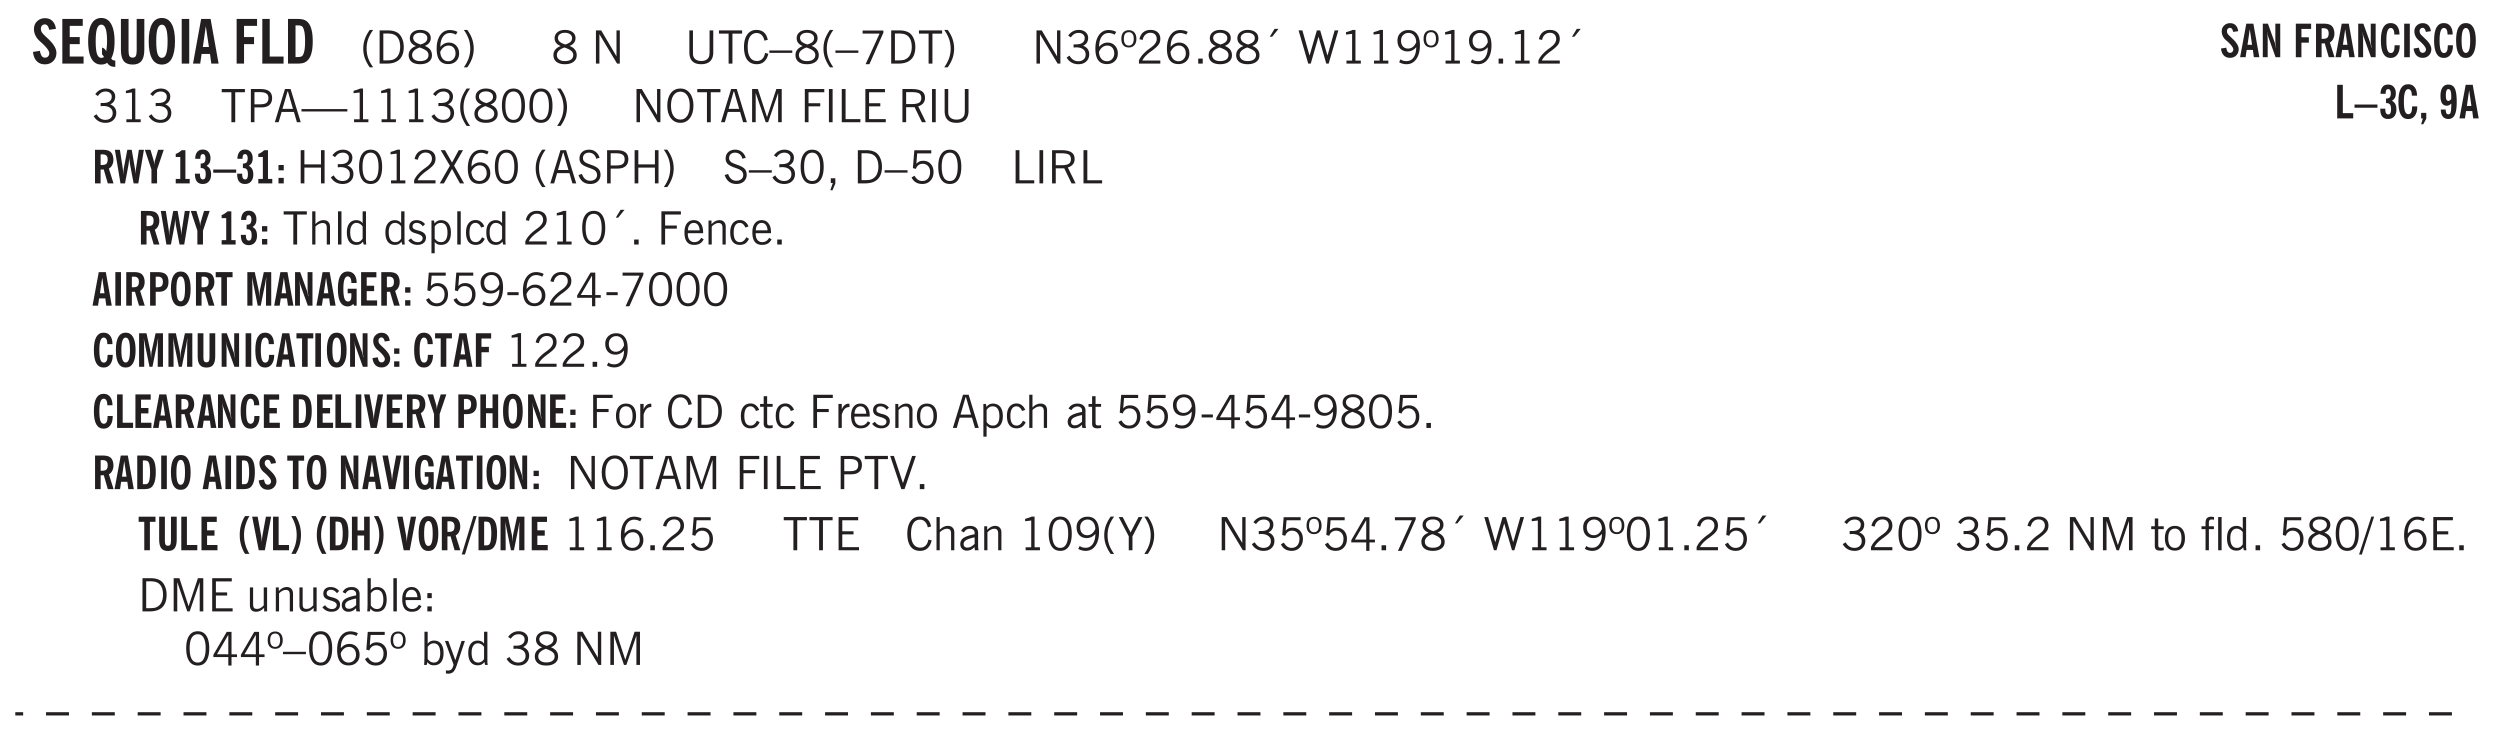 <svg xmlns="http://www.w3.org/2000/svg" xmlns:xlink="http://www.w3.org/1999/xlink" width="436" height="97pt" viewBox="0 0 327 97"><defs><symbol overflow="visible" id="am"><path style="stroke:none" d="m.11-.547.359-.265c.113.167.242.292.39.375.157.085.32.124.5.124a.698.698 0 0 0 .454-.14.479.479 0 0 0 .171-.39c0-.239-.242-.427-.718-.563-.106-.032-.188-.055-.25-.078-.262-.07-.461-.176-.594-.313a.782.782 0 0 1-.188-.531c0-.258.082-.469.25-.625.176-.156.407-.235.688-.235.238 0 .445.043.625.126.187.085.351.214.5.39l-.281.297a1.223 1.223 0 0 0-.375-.344.943.943 0 0 0-.438-.11.572.572 0 0 0-.39.126.426.426 0 0 0-.141.328c0 .063.008.125.031.188.031.054.07.101.125.14.094.063.27.133.531.203.133.032.235.059.297.078.27.094.461.211.578.344a.754.754 0 0 1 .188.531c0 .293-.106.524-.313.688-.199.168-.468.25-.812.25-.242 0-.465-.05-.672-.156a1.335 1.335 0 0 1-.516-.438Zm0 0"/></symbol><symbol overflow="visible" id="b"><path style="stroke:none" d="m.266-1.531.906-.14c.05.304.129.526.234.671a.48.48 0 0 0 .422.219c.176 0 .313-.051.406-.156a.572.572 0 0 0 .157-.422c0-.313-.352-.782-1.047-1.407a3.819 3.819 0 0 1-.235-.218 2.232 2.232 0 0 1-.53-.704A1.911 1.911 0 0 1 .39-4.5c0-.426.132-.77.406-1.031.27-.27.617-.407 1.047-.407.394 0 .71.122.953.36.25.242.406.586.469 1.031l-.891.125c-.031-.226-.102-.398-.203-.516a.433.433 0 0 0-.36-.187.489.489 0 0 0-.375.156.612.612 0 0 0-.14.422c0 .156.039.309.125.453.094.149.285.356.578.625.04.031.102.09.188.172.757.7 1.14 1.328 1.14 1.89 0 .438-.14.798-.422 1.079-.281.281-.64.422-1.078.422-.45 0-.808-.14-1.078-.422C.477-.61.316-1.008.266-1.531Zm0 0"/></symbol><symbol overflow="visible" id="d"><path style="stroke:none" d="M3.828.422h-.062c-.23 0-.43-.043-.594-.125a1.093 1.093 0 0 1-.406-.406c-.118.086-.235.14-.36.171-.125.04-.261.063-.406.063-.563 0-.992-.254-1.281-.766C.426-1.16.28-1.92.28-2.92c0-1 .145-1.755.438-2.267.289-.519.719-.78 1.281-.78.563 0 .988.261 1.281.78.301.524.453 1.278.453 2.266 0 .5-.039.934-.109 1.297-.074.367-.184.68-.328.938.062.105.129.18.203.218a.596.596 0 0 0 .281.063h.047ZM2.344-.875a1.285 1.285 0 0 0-.25-.328v-.89c.133.03.242.09.328.171a.901.901 0 0 1 .219.313c.03-.188.054-.391.078-.61.02-.226.031-.46.031-.703 0-.75-.063-1.297-.188-1.64-.117-.352-.304-.532-.562-.532-.25 0-.438.18-.563.532-.117.343-.171.89-.171 1.64 0 .75.054 1.305.171 1.656.125.344.313.516.563.516.07 0 .133-.008.188-.031a.373.373 0 0 0 .156-.094Zm0 0"/></symbol><symbol overflow="visible" id="e"><path style="stroke:none" d="M3.547-1.828c0 .68-.125 1.172-.375 1.484-.242.313-.625.469-1.156.469-.532 0-.922-.156-1.172-.469-.242-.312-.36-.804-.36-1.484v-4.016h1v4.188c0 .324.04.554.125.687.082.125.22.188.407.188.195 0 .332-.067.406-.203.082-.133.125-.375.125-.72v-4.14h1Zm0 0"/></symbol><symbol overflow="visible" id="f"><path style="stroke:none" d="M1.266-2.922c0 .75.054 1.305.171 1.656.125.344.313.516.563.516.258 0 .445-.172.563-.516.124-.351.187-.906.187-1.656 0-.75-.063-1.297-.188-1.64-.117-.352-.304-.532-.562-.532-.25 0-.438.18-.563.532-.117.343-.171.89-.171 1.64Zm-.985 0c0-1 .145-1.754.438-2.265.289-.52.719-.782 1.281-.782.563 0 .988.262 1.281.782.29.511.438 1.265.438 2.265 0 1-.149 1.762-.438 2.281-.293.512-.719.766-1.281.766-.563 0-.992-.254-1.281-.766C.426-1.16.28-1.92.28-2.92Zm0 0"/></symbol><symbol overflow="visible" id="g"><path style="stroke:none" d="M.516 0v-5.844H1.5V0Zm0 0"/></symbol><symbol overflow="visible" id="h"><path style="stroke:none" d="M1.36-2.172h.796L1.75-4.89ZM.077 0l1.063-5.844h1.234L3.422 0h-.953l-.172-1.266H1.203L1.016 0Zm0 0"/></symbol><symbol overflow="visible" id="j"><path style="stroke:none" d="M.5 0v-5.844h2.672v.907H1.469v1.468H2.78v.922H1.47V0Zm0 0"/></symbol><symbol overflow="visible" id="k"><path style="stroke:none" d="M.5 0v-5.844h.969v4.922H3.28V0Zm0 0"/></symbol><symbol overflow="visible" id="l"><path style="stroke:none" d="M1.484-.86h.235c.195 0 .347-.015.453-.046a.47.47 0 0 0 .25-.172c.101-.156.18-.379.234-.672.051-.3.078-.695.078-1.188 0-.476-.027-.863-.078-1.156-.054-.3-.133-.531-.234-.687a.492.492 0 0 0-.25-.172A1.689 1.689 0 0 0 1.719-5h-.235ZM.5 0v-5.844h1.203c.395 0 .703.043.922.125.219.086.406.227.563.422.187.25.32.563.406.938.094.367.14.84.14 1.421 0 .594-.046 1.079-.14 1.454-.086.375-.219.683-.406.921-.157.2-.344.344-.563.438-.219.086-.527.125-.922.125Zm0 0"/></symbol><symbol overflow="visible" id="m"><path style="stroke:none" d="M1.203.484a5.307 5.307 0 0 1-.64-1.203 3.795 3.795 0 0 1-.204-1.25c0-.426.067-.836.204-1.234.144-.406.359-.805.64-1.203h.453A5.034 5.034 0 0 0 1-3.203 3.67 3.67 0 0 0 .797-1.97c0 .438.066.856.203 1.25.145.399.363.797.656 1.203Zm0 0"/></symbol><symbol overflow="visible" id="n"><path style="stroke:none" d="M1.5-3.938h-.438v3.516h.375c.333 0 .594-.02.782-.062.187-.051.347-.133.484-.25.176-.133.313-.32.406-.563.102-.25.157-.539.157-.875 0-.344-.047-.64-.141-.89a1.332 1.332 0 0 0-.422-.594 1.294 1.294 0 0 0-.469-.219 3.423 3.423 0 0 0-.734-.063ZM.578 0v-4.344H1.61c.332 0 .602.032.813.094.207.055.394.137.562.25.239.188.422.438.547.75.133.313.203.672.203 1.078 0 .719-.187 1.262-.562 1.625C2.797-.18 2.238 0 1.5 0Zm0 0"/></symbol><symbol overflow="visible" id="o"><path style="stroke:none" d="M1.734-2.11c-.343.126-.593.274-.75.438a.767.767 0 0 0-.234.563c0 .23.094.418.281.562.196.149.446.219.75.219.344 0 .614-.067.813-.203a.686.686 0 0 0 .297-.578.707.707 0 0 0-.266-.563c-.168-.144-.465-.289-.89-.437Zm.125-.39c.32-.102.547-.219.672-.344a.653.653 0 0 0 .203-.5.588.588 0 0 0-.265-.5c-.168-.125-.39-.187-.672-.187-.274 0-.492.062-.656.187a.58.58 0 0 0-.25.485c0 .187.078.355.234.5.156.136.398.257.734.359Zm-.609.203c-.262-.101-.46-.238-.594-.406a.963.963 0 0 1-.203-.61c0-.32.117-.582.36-.78.25-.208.578-.313.984-.313.426 0 .766.101 1.016.297.25.187.374.449.374.78a.94.94 0 0 1-.203.61c-.125.168-.32.305-.578.406.32.126.555.29.703.485.157.2.235.445.235.734 0 .367-.14.653-.422.86-.274.21-.649.312-1.125.312-.469 0-.84-.101-1.11-.312-.261-.22-.39-.516-.39-.891 0-.258.078-.488.234-.688.164-.207.406-.367.719-.484Zm0 0"/></symbol><symbol overflow="visible" id="p"><path style="stroke:none" d="M.828-1.531c.02.375.125.672.313.89.187.22.43.329.734.329a.89.89 0 0 0 .672-.282 1.02 1.02 0 0 0 .281-.734c0-.313-.086-.563-.25-.75-.168-.188-.39-.281-.672-.281a.999.999 0 0 0-.625.218c-.18.137-.328.34-.453.61Zm.016-.657c.156-.187.328-.328.515-.421.188-.094.383-.141.594-.141.406 0 .727.137.969.406.25.262.375.606.375 1.031 0 .407-.137.743-.406 1-.262.25-.606.376-1.032.376-.492 0-.867-.165-1.125-.5C.484-.781.36-1.285.36-1.954c0-.75.157-1.344.47-1.781.312-.438.734-.657 1.265-.657.176 0 .344.024.5.063.164.031.328.094.484.187l-.203.36a1.104 1.104 0 0 0-.36-.156A1.408 1.408 0 0 0 2.095-4c-.387 0-.696.168-.922.5-.219.324-.328.762-.328 1.313Zm0 0"/></symbol><symbol overflow="visible" id="q"><path style="stroke:none" d="M.313.484a4.75 4.75 0 0 0 .64-1.203 3.9 3.9 0 0 0 0-2.484 4.817 4.817 0 0 0-.64-1.203h.453c.289.398.504.797.64 1.203a3.9 3.9 0 0 1 0 2.484A4.75 4.75 0 0 1 .766.484Zm0 0"/></symbol><symbol overflow="visible" id="r"><path style="stroke:none" d="M1.734-2.11c-.343.126-.593.274-.75.438a.767.767 0 0 0-.234.563c0 .23.094.418.281.562.196.149.446.219.75.219.344 0 .614-.067.813-.203a.686.686 0 0 0 .297-.578.707.707 0 0 0-.266-.563c-.168-.144-.465-.289-.89-.437Zm.125-.39c.32-.102.547-.219.672-.344a.653.653 0 0 0 .203-.5.588.588 0 0 0-.265-.5c-.168-.125-.39-.187-.672-.187-.274 0-.492.062-.656.187a.58.58 0 0 0-.25.485c0 .187.078.355.234.5.156.136.398.257.734.359Zm-.609.203c-.262-.101-.46-.238-.594-.406a.963.963 0 0 1-.203-.61c0-.32.117-.582.36-.78.25-.208.578-.313.984-.313.426 0 .766.101 1.016.297.25.187.374.449.374.78a.94.94 0 0 1-.203.61c-.125.168-.32.305-.578.406.32.126.555.29.703.485.157.2.235.445.235.734 0 .367-.14.653-.422.86-.274.21-.649.312-1.125.312-.469 0-.84-.101-1.11-.312-.261-.22-.39-.516-.39-.891 0-.258.078-.488.234-.688.164-.207.406-.367.719-.484Zm0 0"/></symbol><symbol overflow="visible" id="t"><path style="stroke:none" d="M.578 0v-4.344h.688l2 3.39v-3.39h.437V0h-.36L1.032-3.844V0Zm0 0"/></symbol><symbol overflow="visible" id="u"><path style="stroke:none" d="M.578-4.344h.469v2.797c0 .2.004.352.016.453.019.094.05.184.093.266a.816.816 0 0 0 .375.36c.164.085.364.124.594.124.238 0 .441-.039.61-.125a.856.856 0 0 0 .374-.36.875.875 0 0 0 .079-.28c.019-.102.03-.274.03-.516v-2.719h.485v2.875c0 .5-.137.887-.406 1.157-.274.261-.664.39-1.172.39-.512 0-.898-.129-1.156-.39C.707-.57.579-.958.579-1.47Zm0 0"/></symbol><symbol overflow="visible" id="v"><path style="stroke:none" d="M1.39 0v-3.922H.126v-.422h3.031v.422H1.891V0Zm0 0"/></symbol><symbol overflow="visible" id="w"><path style="stroke:none" d="M3.469-1.297c-.106.461-.29.805-.547 1.031-.25.23-.574.344-.969.344C1.41.078.993-.113.703-.5.422-.895.281-1.453.281-2.172c0-.695.145-1.242.438-1.64.289-.395.687-.594 1.187-.594.407 0 .735.11.985.328.25.219.414.543.5.969L2.953-3c-.062-.32-.183-.566-.36-.734A.882.882 0 0 0 1.954-4c-.387 0-.683.164-.89.484-.2.313-.297.766-.297 1.36 0 .586.101 1.031.312 1.344.207.312.504.468.89.468a.973.973 0 0 0 .704-.265c.187-.188.305-.446.36-.782Zm0 0"/></symbol><symbol overflow="visible" id="x"><path style="stroke:none" d="M0-1.406v-.313h3v.313Zm0 0"/></symbol><symbol overflow="visible" id="y"><path style="stroke:none" d="M1.203.484a5.307 5.307 0 0 1-.64-1.203 3.795 3.795 0 0 1-.204-1.25c0-.426.067-.836.204-1.234.144-.406.359-.805.64-1.203h.453A5.034 5.034 0 0 0 1-3.203 3.67 3.67 0 0 0 .797-1.97c0 .438.066.856.203 1.25.145.399.363.797.656 1.203Zm0 0"/></symbol><symbol overflow="visible" id="z"><path style="stroke:none" d="m.828.078 1.828-4H.437v-.406h2.72v.281L1.327.078Zm0 0"/></symbol><symbol overflow="visible" id="A"><path style="stroke:none" d="M1.5-3.938h-.438v3.516h.375c.333 0 .594-.02.782-.062.187-.051.347-.133.484-.25.176-.133.313-.32.406-.563.102-.25.157-.539.157-.875 0-.344-.047-.64-.141-.89a1.332 1.332 0 0 0-.422-.594 1.294 1.294 0 0 0-.469-.219 3.423 3.423 0 0 0-.734-.063ZM.578 0v-4.344H1.61c.332 0 .602.032.813.094.207.055.394.137.562.25.239.188.422.438.547.75.133.313.203.672.203 1.078 0 .719-.187 1.262-.562 1.625C2.797-.18 2.238 0 1.5 0Zm0 0"/></symbol><symbol overflow="visible" id="B"><path style="stroke:none" d="M.313.484a4.75 4.75 0 0 0 .64-1.203 3.9 3.9 0 0 0 0-2.484 4.817 4.817 0 0 0-.64-1.203h.453c.289.398.504.797.64 1.203a3.9 3.9 0 0 1 0 2.484A4.75 4.75 0 0 1 .766.484Zm0 0"/></symbol><symbol overflow="visible" id="C"><path style="stroke:none" d="m.203-.797.375-.25c.133.242.297.422.485.547.195.125.414.188.656.188.3 0 .535-.079.703-.235.176-.156.265-.367.265-.64 0-.301-.109-.532-.328-.688-.21-.164-.515-.25-.921-.25-.063 0-.122.008-.172.016h-.157v-.407h.313c.375 0 .656-.066.844-.203.195-.144.296-.351.296-.625a.59.59 0 0 0-.218-.484c-.149-.125-.34-.188-.578-.188-.211 0-.399.047-.563.141a1.555 1.555 0 0 0-.453.453l-.344-.25c.188-.25.39-.43.61-.547.226-.125.484-.187.765-.187.375 0 .672.101.89.297a.927.927 0 0 1 .345.75c0 .242-.059.449-.172.625a1.023 1.023 0 0 1-.485.39c.258.106.457.25.594.438.133.187.203.414.203.672 0 .398-.133.714-.39.953-.25.242-.594.36-1.032.36-.336 0-.632-.075-.89-.22a1.646 1.646 0 0 1-.64-.656Zm0 0"/></symbol><symbol overflow="visible" id="D"><path style="stroke:none" d="M.828-1.531c.02.375.125.672.313.89.187.22.43.329.734.329a.89.89 0 0 0 .672-.282 1.02 1.02 0 0 0 .281-.734c0-.313-.086-.563-.25-.75-.168-.188-.39-.281-.672-.281a.999.999 0 0 0-.625.218c-.18.137-.328.34-.453.61Zm.016-.657c.156-.187.328-.328.515-.421.188-.094.383-.141.594-.141.406 0 .727.137.969.406.25.262.375.606.375 1.031 0 .407-.137.743-.406 1-.262.25-.606.376-1.032.376-.492 0-.867-.165-1.125-.5C.484-.781.36-1.285.36-1.954c0-.75.157-1.344.47-1.781.312-.438.734-.657 1.265-.657.176 0 .344.024.5.063.164.031.328.094.484.187l-.203.36a1.104 1.104 0 0 0-.36-.156A1.408 1.408 0 0 0 2.095-4c-.387 0-.696.168-.922.5-.219.324-.328.762-.328 1.313Zm0 0"/></symbol><symbol overflow="visible" id="E"><path style="stroke:none" d="M.484-3.234c0 .28.055.5.172.656.114.148.274.219.485.219.195 0 .351-.07.468-.22.114-.155.172-.374.172-.655 0-.29-.058-.508-.172-.657-.105-.144-.261-.218-.468-.218-.22 0-.387.074-.5.218-.106.149-.157.368-.157.657Zm-.328 0c0-.364.082-.645.25-.844.176-.195.422-.297.735-.297.3 0 .539.102.718.297.176.2.266.48.266.844 0 .355-.09.632-.266.828-.18.199-.418.297-.718.297-.313 0-.559-.098-.735-.297-.168-.196-.25-.473-.25-.828Zm0 0"/></symbol><symbol overflow="visible" id="F"><path style="stroke:none" d="M.297 0v-.406c.094-.219.219-.426.375-.625.156-.196.348-.395.578-.594.102-.094.27-.223.5-.39a4.37 4.37 0 0 0 .484-.391 1.86 1.86 0 0 0 .297-.406.95.95 0 0 0 .094-.407c0-.25-.074-.445-.219-.594-.148-.144-.351-.218-.61-.218a.928.928 0 0 0-.655.25c-.18.156-.297.386-.36.687L.36-3.188c.082-.394.25-.695.5-.906.25-.207.567-.312.954-.312.394 0 .707.105.937.312.227.211.344.496.344.86 0 .156-.024.296-.063.421-.031.118-.09.231-.172.344-.148.211-.453.485-.921.828a6.86 6.86 0 0 0-.235.172 5.132 5.132 0 0 0-.61.547C.939-.742.82-.57.75-.406h2.344V0Zm0 0"/></symbol><symbol overflow="visible" id="G"><path style="stroke:none" d="M.61 0v-.656h.593V0Zm0 0"/></symbol><symbol overflow="visible" id="H"><path style="stroke:none" d="m1.094-3.516.625-1.03h.515l-.828 1.03Zm0 0"/></symbol><symbol overflow="visible" id="I"><path style="stroke:none" d="M1.39 0 .126-4.344h.5l.922 3.25h.031l.938-3.25h.437l.938 3.25h.03l.923-3.25h.484L4.062 0H3.75L2.734-3.516 1.72 0Zm0 0"/></symbol><symbol overflow="visible" id="J"><path style="stroke:none" d="M2.047-4.406v4.015h.703V0H.875v-.39h.734v-3.5l-.796.093v-.312c.164-.04.32-.086.468-.141.157-.05.29-.102.407-.156Zm0 0"/></symbol><symbol overflow="visible" id="K"><path style="stroke:none" d="M2.797-2.797c-.012-.375-.11-.672-.297-.89a.923.923 0 0 0-.734-.329c-.274 0-.5.102-.688.297-.18.188-.266.43-.266.719 0 .313.083.563.25.75.165.188.391.281.672.281.227 0 .43-.066.61-.203.187-.144.336-.351.453-.625Zm0 .656c-.156.18-.328.313-.516.407-.187.093-.39.14-.61.14-.398 0-.718-.125-.968-.375-.242-.258-.36-.61-.36-1.047 0-.406.13-.734.391-.984.27-.258.614-.39 1.032-.39.5 0 .875.171 1.125.515.257.336.39.836.39 1.5 0 .75-.164 1.352-.484 1.797-.313.437-.735.656-1.266.656C1.332.078 1.148.051.984 0a1.29 1.29 0 0 1-.421-.188L.75-.561c.113.085.234.148.36.187.132.031.273.047.421.047.383 0 .692-.16.922-.484.227-.333.344-.774.344-1.329Zm0 0"/></symbol><symbol overflow="visible" id="L"><path style="stroke:none" d="M1.047-2.344h.734c.395 0 .676-.062.844-.187.164-.125.25-.332.25-.625 0-.281-.09-.477-.266-.594-.168-.125-.453-.188-.859-.188h-.703ZM.578 0v-4.344h1.266c.52 0 .898.102 1.14.297.25.188.375.484.375.89 0 .387-.12.688-.359.907-.242.21-.578.313-1.016.313h-.937V0Zm0 0"/></symbol><symbol overflow="visible" id="M"><path style="stroke:none" d="M1.11-1.75h1.374l-.656-2.266h-.062ZM.11 0l1.327-4.344h.735L3.5 0H3l-.39-1.344H1L.61 0Zm0 0"/></symbol><symbol overflow="visible" id="N"><path style="stroke:none" d="M0-1.406v-.313h6v.313Zm0 0"/></symbol><symbol overflow="visible" id="O"><path style="stroke:none" d="M.75-2.172c0 .617.086 1.078.266 1.39a.858.858 0 0 0 .796.47c.344 0 .598-.157.766-.47.176-.312.266-.773.266-1.39 0-.601-.09-1.062-.266-1.375-.168-.312-.422-.469-.765-.469-.344 0-.61.157-.797.47-.18.312-.266.773-.266 1.374Zm-.453 0c0-.726.129-1.281.39-1.656.258-.383.633-.578 1.125-.578.489 0 .86.195 1.11.578.258.375.39.93.39 1.656 0 .73-.132 1.29-.39 1.672-.25.387-.621.578-1.11.578C1.32.078.946-.113.688-.5c-.261-.383-.39-.941-.39-1.672Zm0 0"/></symbol><symbol overflow="visible" id="P"><path style="stroke:none" d="M.766-2.172c0 .574.109 1.024.328 1.344.218.324.52.484.906.484.375 0 .672-.16.89-.484.22-.32.329-.77.329-1.344 0-.57-.11-1.02-.328-1.344C2.67-3.836 2.375-4 2-4c-.387 0-.688.164-.906.484-.219.325-.328.774-.328 1.344Zm-.485 0c0-.676.149-1.219.453-1.625.313-.406.735-.61 1.266-.61.52 0 .93.204 1.234.61.313.399.47.938.47 1.625 0 .688-.157 1.235-.47 1.64-.304.407-.714.61-1.234.61-.523 0-.938-.203-1.25-.61-.313-.405-.469-.952-.469-1.64Zm0 0"/></symbol><symbol overflow="visible" id="Q"><path style="stroke:none" d="M.578 0v-4.344h.75L2.531-.672 3.75-4.344h.703V0h-.469v-3.828L2.672 0h-.313L1.047-3.828V0Zm0 0"/></symbol><symbol overflow="visible" id="R"><path style="stroke:none" d="M.578 0v-4.344h2.547v.422H1.062v1.438h1.532v.406H1.063V0Zm0 0"/></symbol><symbol overflow="visible" id="S"><path style="stroke:none" d="M.61 0v-4.344h.484V0Zm0 0"/></symbol><symbol overflow="visible" id="T"><path style="stroke:none" d="M.61 0v-4.344h.5v3.938h1.937V0Zm0 0"/></symbol><symbol overflow="visible" id="U"><path style="stroke:none" d="M.578 0v-4.344h2.563v.422H1.062v1.438h1.47v.406h-1.47v1.672H3.25V0Zm0 0"/></symbol><symbol overflow="visible" id="V"><path style="stroke:none" d="M1.797-3.938h-.734v1.563h.718c.446 0 .77-.055.969-.172.195-.125.297-.328.297-.61 0-.288-.09-.491-.266-.609-.18-.113-.508-.171-.984-.171ZM.578 0v-4.344h1.219c.601 0 1.039.094 1.312.282.282.18.422.468.422.875 0 .28-.078.515-.234.703-.149.18-.367.312-.656.406L3.656 0h-.531l-.953-1.969h-1.11V0Zm0 0"/></symbol><symbol overflow="visible" id="ae"><path style="stroke:none" d="M.578 0v-4.344h.485v1.86h2.171v-1.86h.47V0h-.47v-2.063H1.063V0Zm0 0"/></symbol><symbol overflow="visible" id="af"><path style="stroke:none" d="m.047 0 1.328-2.313-1.203-2.03h.562l.922 1.624.875-1.625h.563L1.922-2.312 3.234 0h-.546L1.655-1.89.594 0Zm0 0"/></symbol><symbol overflow="visible" id="ag"><path style="stroke:none" d="m.203-1.094.453-.14c.082.273.219.492.406.656a.994.994 0 0 0 .657.234c.27 0 .488-.066.656-.203a.67.67 0 0 0 .25-.547.72.72 0 0 0-.078-.343.84.84 0 0 0-.219-.266c-.137-.094-.383-.203-.734-.328a7.453 7.453 0 0 1-.266-.094c-.367-.145-.625-.3-.781-.469a.98.98 0 0 1-.219-.656c0-.352.113-.633.344-.844.226-.207.535-.312.922-.312.332 0 .613.093.843.281.239.18.41.438.516.781l-.437.125a1.08 1.08 0 0 0-.344-.594.976.976 0 0 0-.625-.203c-.23 0-.418.07-.563.204-.136.124-.203.296-.203.515 0 .106.02.2.063.281.05.086.125.168.219.25.101.075.328.172.671.297.114.043.204.074.266.094.406.156.688.328.844.516.156.187.234.433.234.734 0 .355-.125.648-.375.875-.242.219-.562.328-.969.328-.386 0-.71-.098-.968-.297-.25-.195-.438-.488-.563-.875Zm0 0"/></symbol><symbol overflow="visible" id="ah"><path style="stroke:none" d="m.578.89.328-.937H.641v-.625h.593v.703L.86.906Zm0 0"/></symbol><symbol overflow="visible" id="ai"><path style="stroke:none" d="M.406-.781.796-1c.126.23.27.402.438.516a.94.94 0 0 0 .563.171c.312 0 .562-.101.75-.312.187-.219.281-.508.281-.875 0-.32-.09-.578-.265-.766a.914.914 0 0 0-.704-.296c-.21 0-.39.058-.546.171a.978.978 0 0 0-.344.5L.579-2l.187-2.328h2.218v.406H1.141l-.11 1.36a1.28 1.28 0 0 1 .39-.297c.145-.063.317-.094.516-.094.395 0 .72.137.97.406.25.274.374.625.374 1.063 0 .46-.136.836-.406 1.125-.273.293-.625.437-1.063.437-.335 0-.62-.074-.859-.219a1.48 1.48 0 0 1-.547-.64Zm0 0"/></symbol><symbol overflow="visible" id="aj"><path style="stroke:none" d="M.5 0v-4.344h.422v1.672c.176-.187.348-.316.515-.39a1.21 1.21 0 0 1 .547-.126c.27 0 .477.079.625.235.145.148.22.355.22.625V0h-.423v-2.156c0-.239-.043-.406-.125-.5-.086-.102-.219-.156-.406-.156-.168 0-.328.042-.484.124a1.708 1.708 0 0 0-.47.344V0Zm0 0"/></symbol><symbol overflow="visible" id="ak"><path style="stroke:none" d="M.516 0v-4.344h.453V0Zm0 0"/></symbol><symbol overflow="visible" id="al"><path style="stroke:none" d="M2.297-2.36a1.066 1.066 0 0 0-.36-.343.87.87 0 0 0-.453-.125c-.25 0-.449.11-.593.328-.149.21-.22.508-.22.89 0 .43.071.75.22.97.144.218.359.328.64.328a.81.81 0 0 0 .422-.11 1.05 1.05 0 0 0 .344-.36Zm.437-1.984v3.969c.008.137.024.262.047.375h-.344l-.093-.39a1.106 1.106 0 0 1-.39.343 1.152 1.152 0 0 1-.485.094c-.399 0-.703-.14-.922-.422-.211-.29-.313-.691-.313-1.203 0-.52.11-.914.329-1.188.218-.28.523-.421.921-.421.188 0 .348.039.485.109a.796.796 0 0 1 .328.297v-1.563Zm0 0"/></symbol><symbol overflow="visible" id="c"><path style="stroke:none" d="M.5 0v-5.844h2.672v.907H1.469v1.468H2.78v.922H1.47v1.625H3.28V0Zm0 0"/></symbol><symbol overflow="visible" id="an"><path style="stroke:none" d="M.922-.781c.125.168.25.289.375.36.133.073.289.108.469.108.257 0 .46-.101.609-.312.145-.219.219-.523.219-.922 0-.426-.074-.742-.219-.953-.148-.219-.367-.328-.656-.328a.85.85 0 0 0-.453.125c-.137.086-.25.2-.344.344ZM.5 1.14v-4.282h.328l.078.391a.975.975 0 0 1 .375-.328.96.96 0 0 1 .453-.11c.414 0 .739.141.97.422.226.282.343.688.343 1.22 0 .51-.117.905-.344 1.187-.219.273-.543.406-.969.406-.18 0-.336-.031-.468-.094a.973.973 0 0 1-.344-.297v1.485Zm0 0"/></symbol><symbol overflow="visible" id="ao"><path style="stroke:none" d="M2.672-.75c-.125.273-.29.477-.485.61-.199.124-.433.187-.703.187-.406 0-.718-.133-.937-.406C.328-.641.219-1.047.219-1.58c0-.507.11-.905.328-1.187.226-.289.539-.437.937-.437.27 0 .5.078.688.234.195.149.344.352.437.61l-.421.14a.946.946 0 0 0-.282-.437.638.638 0 0 0-.437-.172c-.262 0-.461.11-.594.328-.137.219-.203.527-.203.922 0 .418.066.734.203.953.133.21.344.313.625.313.164 0 .316-.051.453-.157a1.24 1.24 0 0 0 .36-.484Zm0 0"/></symbol><symbol overflow="visible" id="ap"><path style="stroke:none" d="M.688-1.86h1.53c-.011-.288-.085-.523-.218-.702a.661.661 0 0 0-.547-.266c-.23 0-.414.09-.547.265-.136.168-.21.403-.219.704Zm1.734.985.328.188c-.125.25-.293.437-.5.562-.21.117-.465.172-.766.172-.406 0-.718-.133-.937-.406C.336-.641.234-1.047.234-1.58c0-.5.102-.89.313-1.171.219-.29.52-.438.906-.438.383 0 .68.141.89.422.22.274.329.657.329 1.157v.125h-2v.109c0 .324.078.586.234.781a.77.77 0 0 0 .625.281.945.945 0 0 0 .516-.14c.156-.102.281-.242.375-.422Zm0 0"/></symbol><symbol overflow="visible" id="aq"><path style="stroke:none" d="M.5 0v-3.14h.39v.484c.176-.188.348-.32.516-.406.164-.083.344-.126.532-.126.257 0 .457.079.593.235.145.148.219.355.219.625V0h-.422v-2.156c0-.239-.043-.406-.125-.5-.074-.102-.203-.156-.39-.156a.911.911 0 0 0-.454.124 1.548 1.548 0 0 0-.437.344V0Zm0 0"/></symbol><symbol overflow="visible" id="aA"><path style="stroke:none" d="M.25-1.375v-.39h1.469v.39Zm0 0"/></symbol><symbol overflow="visible" id="aB"><path style="stroke:none" d="M2.625-4.328v2.937h.719v.36h-.719v1.11h-.422v-1.11H.25v-.297l1.75-3Zm-.422 2.937v-2.546L.72-1.392Zm0 0"/></symbol><symbol overflow="visible" id="aK"><path style="stroke:none" d="M.64-1.578c0 .418.07.734.22.953.156.21.374.313.656.313.27 0 .476-.102.625-.313.156-.219.234-.531.234-.938 0-.414-.074-.726-.219-.937a.724.724 0 0 0-.64-.328.76.76 0 0 0-.657.328c-.148.21-.218.516-.218.922Zm-.437 0c0-.508.113-.906.344-1.188.226-.28.55-.421.969-.421.414 0 .738.14.968.421.227.282.344.68.344 1.188 0 .523-.117.922-.344 1.203-.23.281-.554.422-.968.422-.418 0-.743-.14-.97-.422-.23-.281-.343-.68-.343-1.203Zm0 0"/></symbol><symbol overflow="visible" id="aL"><path style="stroke:none" d="M.5 0v-3.14h.438v.718c.101-.258.226-.445.375-.562a.781.781 0 0 1 .53-.188h.095l.015.438h-.062a.8.8 0 0 0-.579.25c-.156.168-.28.414-.375.734V0Zm0 0"/></symbol><symbol overflow="visible" id="aM"><path style="stroke:none" d="M1.734-.375v.36a1.42 1.42 0 0 1-.218.046 2.314 2.314 0 0 1-.25.016c-.23 0-.407-.047-.532-.14C.617-.196.563-.353.563-.564v-2.203h-.47v-.375h.47v-1.015h.453v1.015h.718v.375h-.718V-.75c0 .18.023.293.078.344.062.054.172.078.328.078.082 0 .18-.016.297-.047Zm0 0"/></symbol><symbol overflow="visible" id="aN"><path style="stroke:none" d="M2.125-.828v-.86c-.523.106-.89.227-1.11.36-.218.137-.327.308-.327.516 0 .148.039.261.125.343.093.086.222.125.39.125a.994.994 0 0 0 .422-.11c.156-.081.32-.206.5-.374Zm-.016.406a1.71 1.71 0 0 1-.468.36 1.36 1.36 0 0 1-.532.109.874.874 0 0 1-.625-.234.874.874 0 0 1-.234-.625.93.93 0 0 1 .422-.797c.289-.196.773-.36 1.453-.485v-.234a.436.436 0 0 0-.172-.344.698.698 0 0 0-.453-.14.85.85 0 0 0-.453.124.976.976 0 0 0-.313.36L.36-2.531c.114-.219.266-.38.454-.485.195-.113.437-.171.718-.171.332 0 .586.085.766.25.187.156.281.382.281.671v1.75c0 .086.004.168.016.25.008.075.023.149.047.22V0h-.485Zm0 0"/></symbol><symbol overflow="visible" id="aO"><path style="stroke:none" d="M1.547 0 .094-4.344h.484L1.75-.828h.031L2.97-4.344h.484L1.97 0Zm0 0"/></symbol><symbol overflow="visible" id="aS"><path style="stroke:none" d="M1.406 0v-1.828L.094-4.344h.515l1.032 2.016 1.046-2.016h.516L1.891-1.828V0Zm0 0"/></symbol><symbol overflow="visible" id="aT"><path style="stroke:none" d="M.547 0v-2.766H.016v-.375h.53v-.437c0-.281.056-.485.173-.61.125-.132.312-.203.562-.203.051 0 .11.008.172.016.063 0 .129.012.203.031v.36c-.054-.008-.11-.02-.172-.032-.054-.007-.101-.015-.14-.015-.125 0-.219.039-.282.11-.054.062-.078.163-.078.296v.484h.657v.375H.984V0Zm0 0"/></symbol><symbol overflow="visible" id="aU"><path style="stroke:none" d="M1.719-4.406.109.562H-.25l1.61-4.968Zm0 0"/></symbol><symbol overflow="visible" id="aV"><path style="stroke:none" d="M2.719-3.14V0h-.39v-.469c-.18.18-.352.309-.517.39a1.193 1.193 0 0 1-.53.126c-.262 0-.466-.07-.61-.219C.535-.328.469-.539.469-.812v-2.329H.89v2.157c0 .242.035.414.109.515.082.094.21.14.39.14a.993.993 0 0 0 .454-.108 1.95 1.95 0 0 0 .437-.36V-3.14Zm0 0"/></symbol><symbol overflow="visible" id="aW"><path style="stroke:none" d="M.922-.781c.113.156.238.277.375.36.133.073.285.108.453.108.25 0 .445-.101.594-.312.144-.219.219-.52.219-.906 0-.438-.075-.758-.22-.969a.724.724 0 0 0-.64-.328.825.825 0 0 0-.437.125c-.125.086-.243.2-.344.344ZM.453 0c.02-.156.031-.316.031-.484C.492-.648.5-.82.5-1v-3.344h.422v1.578a.952.952 0 0 1 .344-.312c.132-.07.289-.11.468-.11.407 0 .72.141.938.422.219.282.328.688.328 1.22 0 .51-.11.905-.328 1.187-.219.273-.54.406-.953.406-.18 0-.336-.031-.469-.094a.983.983 0 0 1-.36-.328L.798 0Zm0 0"/></symbol><symbol overflow="visible" id="aX"><path style="stroke:none" d="M.64 0v-.656h.579V0Zm0-1.734v-.657h.579v.657Zm0 0"/></symbol><symbol overflow="visible" id="aY"><path style="stroke:none" d="M1.188-.047.063-3.14H.5l.922 2.516.812-2.516h.438L1.609.047c-.148.437-.304.726-.468.875-.168.144-.391.219-.672.219-.055 0-.106-.008-.156-.016a.644.644 0 0 1-.126-.016V.703C.228.711.27.72.314.72c.039.008.082.015.124.015.208 0 .368-.058.485-.171.113-.118.203-.32.265-.61Zm0 0"/></symbol><symbol overflow="visible" id="W"><path style="stroke:none" d="M1.11-2.422c.019.012.038.016.062.016h.11c.269 0 .46-.051.577-.156.114-.114.172-.301.172-.563 0-.238-.058-.41-.172-.516-.105-.101-.28-.156-.53-.156-.044 0-.11.008-.204.016h-.016ZM2.796 0h-.75l-.531-1.828a.535.535 0 0 1-.141.016h-.266V0H.375v-4.39h.969c.281 0 .488.023.625.062.144.031.273.09.39.172.133.105.239.25.313.437.07.188.11.399.11.625 0 .262-.055.492-.157.688-.094.199-.242.355-.438.469Zm0 0"/></symbol><symbol overflow="visible" id="X"><path style="stroke:none" d="M.828 0 .094-4.39H.75l.375 2.421c.008.074.02.184.031.328.008.137.02.32.032.547.007-.226.019-.414.03-.562.02-.157.036-.27.048-.344l.453-2.39h.578l.422 2.468c.02.125.035.258.047.39.02.137.03.282.03.438 0-.144.005-.289.017-.437.007-.145.023-.285.046-.422l.375-2.438h.657L3.156 0h-.61l-.468-2.469a19.254 19.254 0 0 1-.062-.469 3.15 3.15 0 0 1-.032-.468c-.023.25-.043.449-.062.594-.012.148-.024.25-.031.312L1.42 0Zm0 0"/></symbol><symbol overflow="visible" id="Y"><path style="stroke:none" d="M.797 0v-1.813l-.86-2.578h.735l.406 1.375c.02.063.035.149.047.25.02.106.035.227.047.36a5.12 5.12 0 0 1 .031-.375c.02-.102.04-.188.063-.25l.406-1.36h.734l-.875 2.579V0Zm0 0"/></symbol><symbol overflow="visible" id="aa"><path style="stroke:none" d="M1.64-.578h.563V0H.375v-.578h.594v-2.875H.375v-.406a1.38 1.38 0 0 0 .39-.188c.126-.082.255-.18.391-.297h.485Zm0 0"/></symbol><symbol overflow="visible" id="ab"><path style="stroke:none" d="M.25-1.266h.656v.047c0 .23.031.407.094.532.07.117.172.171.297.171s.21-.05.266-.156c.062-.113.093-.289.093-.531 0-.29-.047-.492-.14-.61-.094-.125-.25-.187-.47-.187H1v-.594h.016c.218 0 .375-.05.468-.156.094-.113.141-.29.141-.531 0-.176-.031-.313-.094-.406a.269.269 0 0 0-.25-.141c-.117 0-.199.047-.25.14-.054.094-.078.247-.078.454v.015H.281c.008-.383.098-.68.266-.89.164-.207.41-.313.734-.313.313 0 .555.106.735.313.175.199.265.48.265.843 0 .23-.043.422-.125.579-.086.156-.215.289-.39.39.207.106.359.25.453.438.094.18.14.414.14.703 0 .375-.101.68-.296.906-.188.219-.454.328-.797.328C.93.078.676-.032.5-.25.332-.469.25-.785.25-1.203Zm0 0"/></symbol><symbol overflow="visible" id="ac"><path style="stroke:none" d="M0-1.39v-.423h3v.422Zm0 0"/></symbol><symbol overflow="visible" id="ad"><path style="stroke:none" d="M.375-1.703v-.703h.688v.703ZM.375 0v-.719h.688V0Zm0 0"/></symbol><symbol overflow="visible" id="ar"><path style="stroke:none" d="M1.016-1.625h.593l-.296-2.047ZM.046 0 .86-4.39h.922L2.563 0h-.72L1.72-.953H.906L.766 0Zm0 0"/></symbol><symbol overflow="visible" id="as"><path style="stroke:none" d="M.39 0v-4.39h.735V0Zm0 0"/></symbol><symbol overflow="visible" id="at"><path style="stroke:none" d="M1.11-2.422c.019.012.038.016.062.016h.125c.27 0 .46-.051.578-.156.113-.114.172-.301.172-.563 0-.227-.059-.395-.172-.5-.105-.113-.277-.172-.516-.172a.644.644 0 0 0-.125.016H1.11ZM.374 0v-4.39h.969c.52 0 .89.105 1.11.312.218.2.327.531.327 1 0 .418-.117.734-.344.953-.218.21-.539.313-.953.313H1.11V0Zm0 0"/></symbol><symbol overflow="visible" id="au"><path style="stroke:none" d="M.938-2.188c0 .563.046.977.14 1.235.094.262.234.39.422.39.188 0 .328-.128.422-.39.094-.258.14-.672.14-1.235 0-.562-.046-.972-.14-1.234-.094-.27-.234-.406-.422-.406-.188 0-.328.137-.422.406-.094.262-.14.672-.14 1.235Zm-.72 0c0-.75.102-1.316.313-1.703.219-.382.54-.578.969-.578.426 0 .75.196.969.578.219.387.328.954.328 1.704s-.11 1.32-.328 1.703c-.219.386-.543.578-.969.578-.43 0-.75-.192-.969-.578C.321-.867.22-1.438.22-2.188Zm0 0"/></symbol><symbol overflow="visible" id="av"><path style="stroke:none" d="M.813 0v-3.719H.078v-.672h2.203v.672h-.734V0Zm0 0"/></symbol><symbol overflow="visible" id="aw"><path style="stroke:none" d="M.375 0v-4.39h.969l.5 2.312c.02.094.035.226.047.39.02.168.039.368.062.594 0-.218.004-.41.016-.578.02-.176.039-.312.062-.406l.5-2.313H3.5V0h-.688l.016-2.828v-.297c.008-.156.024-.375.047-.656-.023.105-.047.226-.078.36-.024.136-.055.323-.094.562L2.125 0h-.39l-.579-2.86a13.642 13.642 0 0 0-.11-.562c-.023-.133-.042-.254-.062-.36.02.282.032.5.032.657.007.156.015.258.015.297L1.047 0Zm0 0"/></symbol><symbol overflow="visible" id="ax"><path style="stroke:none" d="M.375 0v-4.39h.672l.844 2.343c.039.094.078.211.109.344.031.137.063.289.094.453h.031c-.031-.188-.059-.352-.078-.5a2.627 2.627 0 0 1-.031-.39v-2.25h.64V0h-.61l-.905-2.531a2.346 2.346 0 0 1-.125-.375 5.311 5.311 0 0 1-.079-.39H.922c.031.155.05.32.062.483.02.157.032.325.032.5V0Zm0 0"/></symbol><symbol overflow="visible" id="ay"><path style="stroke:none" d="m2.328 0-.094-.234A.926.926 0 0 1 1.922 0 .885.885 0 0 1 1.5.094c-.43 0-.75-.192-.969-.578C.321-.867.22-1.438.22-2.188S.32-3.503.53-3.89c.219-.382.54-.578.969-.578.363 0 .648.133.86.39.206.263.312.622.312 1.079v.031h-.688c0-.281-.043-.492-.125-.64-.086-.145-.203-.22-.359-.22-.188 0-.328.138-.422.407-.094.262-.14.672-.14 1.235 0 .574.046.992.14 1.25.102.261.258.39.469.39a.348.348 0 0 0 .312-.172c.082-.113.125-.273.125-.484v-.422H1.5v-.594h1.172V0Zm0 0"/></symbol><symbol overflow="visible" id="az"><path style="stroke:none" d="M.375 0v-4.39h2v.687H1.109v1.094h.97v.703h-.97v1.218h1.36V0Zm0 0"/></symbol><symbol overflow="visible" id="aC"><path style="stroke:none" d="M1.984-2.969c0-.281-.043-.492-.125-.64-.086-.145-.203-.22-.359-.22-.188 0-.328.138-.422.407-.094.262-.14.672-.14 1.235 0 .562.046.98.14 1.25.094.261.238.39.438.39.164 0 .289-.078.375-.234.082-.156.125-.395.125-.719v-.063h.671v.063c0 .492-.109.883-.328 1.172-.21.281-.496.422-.859.422-.43 0-.75-.192-.969-.578C.321-.867.22-1.438.22-2.188S.32-3.503.53-3.89c.219-.382.54-.578.969-.578.363 0 .645.133.844.39.207.263.312.634.312 1.11Zm0 0"/></symbol><symbol overflow="visible" id="aD"><path style="stroke:none" d="M2.656-1.375c0 .512-.094.887-.281 1.125-.18.23-.465.344-.86.344C1.118.094.829-.02.642-.25.453-.488.359-.863.359-1.375v-3.016h.75v3.157c0 .242.032.406.094.5.063.093.16.14.297.14.156 0 .258-.047.313-.14.062-.102.093-.286.093-.547v-3.11h.75Zm0 0"/></symbol><symbol overflow="visible" id="aE"><path style="stroke:none" d="m.188-1.14.687-.11c.04.23.098.402.172.516a.393.393 0 0 0 .328.156c.125 0 .223-.04.297-.125a.427.427 0 0 0 .125-.313c0-.238-.262-.593-.781-1.062-.086-.07-.149-.125-.188-.156a1.597 1.597 0 0 1-.406-.532 1.392 1.392 0 0 1-.14-.609c0-.313.1-.566.312-.766.207-.207.469-.312.781-.312.3 0 .54.09.719.266.187.18.3.437.344.78l-.657.095a.848.848 0 0 0-.156-.391.302.302 0 0 0-.266-.14.353.353 0 0 0-.28.124c-.075.074-.11.18-.11.313 0 .117.031.23.094.344.07.105.218.257.437.453l.14.14c.57.524.86.992.86 1.406 0 .336-.11.61-.328.829-.211.21-.477.312-.797.312-.336 0-.605-.101-.813-.312-.21-.22-.335-.52-.375-.907Zm0 0"/></symbol><symbol overflow="visible" id="aF"><path style="stroke:none" d="M.375 0v-4.39h2v.687H1.109v1.094h.97v.703h-.97V0Zm0 0"/></symbol><symbol overflow="visible" id="aG"><path style="stroke:none" d="M.375 0v-4.39h.734v3.702h1.36V0Zm0 0"/></symbol><symbol overflow="visible" id="aH"><path style="stroke:none" d="M1.11-.64h.187c.144 0 .254-.008.328-.032a.387.387 0 0 0 .188-.14c.082-.114.14-.282.171-.5a5.38 5.38 0 0 0 .063-.891 5.14 5.14 0 0 0-.063-.875 1.15 1.15 0 0 0-.171-.5.322.322 0 0 0-.188-.125.884.884 0 0 0-.328-.047h-.188ZM.374 0v-4.39h.906c.29 0 .52.038.688.109a.997.997 0 0 1 .422.312c.144.188.25.422.312.703a4.9 4.9 0 0 1 .094 1.063c0 .45-.04.812-.11 1.094a1.77 1.77 0 0 1-.296.687.945.945 0 0 1-.422.328C1.8-.03 1.57 0 1.28 0Zm0 0"/></symbol><symbol overflow="visible" id="aI"><path style="stroke:none" d="m.906 0-.86-4.39h.72l.437 2.374c.02.125.04.282.063.47.02.187.03.39.03.609a5.83 5.83 0 0 1 .048-.594c.02-.176.039-.336.062-.485l.438-2.375h.687L1.703 0Zm0 0"/></symbol><symbol overflow="visible" id="aJ"><path style="stroke:none" d="M.375 0v-4.39h.734v1.796h.86V-4.39h.734V0H1.97v-1.922h-.86V0Zm0 0"/></symbol><symbol overflow="visible" id="aP"><path style="stroke:none" d="M1.61.469H1.03A4.58 4.58 0 0 1 .344-2a4.58 4.58 0 0 1 .688-2.469h.577a5.004 5.004 0 0 0-.53 1.219A4.393 4.393 0 0 0 .905-2c0 .438.055.86.172 1.266.113.398.29.796.531 1.203Zm0 0"/></symbol><symbol overflow="visible" id="aQ"><path style="stroke:none" d="M.125.469C.363.063.539-.336.656-.734a4.69 4.69 0 0 0 0-2.516 5.325 5.325 0 0 0-.531-1.219h.578c.227.375.399.766.516 1.172.113.406.172.84.172 1.297a4.9 4.9 0 0 1-.172 1.297C1.102-.297.929.094.703.469Zm0 0"/></symbol><symbol overflow="visible" id="aR"><path style="stroke:none" d="M.281.547H-.14L1.391-4.47h.421Zm0 0"/></symbol><symbol overflow="visible" id="ba"><path style="stroke:none" d="M.313 0v-.719h.671v.766l-.39.719H.313L.546 0Zm0 0"/></symbol><symbol overflow="visible" id="bb"><path style="stroke:none" d="M1.61-2.516v-.406c0-.312-.032-.539-.094-.687-.055-.145-.149-.22-.282-.22-.117 0-.199.071-.25.204-.054.137-.078.352-.078.64 0 .243.024.419.078.532.063.117.149.172.266.172.05 0 .102-.02.156-.063.063-.039.13-.097.203-.172Zm.015.579c-.105.093-.21.167-.313.218a.71.71 0 0 1-.296.063.69.69 0 0 1-.61-.328c-.136-.22-.203-.532-.203-.938 0-.488.086-.86.266-1.11.176-.257.43-.39.765-.39.395 0 .676.172.844.516.164.336.25.922.25 1.765 0 .793-.09 1.36-.265 1.704-.168.343-.446.515-.829.515C.93.078.691-.023.516-.234.336-.454.25-.75.25-1.125v-.031h.64c0 .21.024.367.079.468a.289.289 0 0 0 .265.157c.145 0 .243-.082.297-.25.051-.164.082-.551.094-1.156Zm0 0"/></symbol><clipPath id="aZ"><path d="M287.426 2.965h34.558v24.238h-34.558Zm0 0"/></clipPath><clipPath id="a"><path d="M0 0h325v97H0z"/></clipPath><clipPath id="bc"><path d="M0 0h325v97H0z"/></clipPath><g id="bd" clip-path="url(#a)"><use xlink:href="#b" x="2.052" y="8.32" style="fill:#231f20;fill-opacity:1"/><use xlink:href="#c" x="5.652" y="8.32" style="fill:#231f20;fill-opacity:1"/><use xlink:href="#d" x="9.252" y="8.32" style="fill:#231f20;fill-opacity:1"/><use xlink:href="#e" x="13.331" y="8.32" style="fill:#231f20;fill-opacity:1"/><use xlink:href="#f" x="17.171" y="8.32" style="fill:#231f20;fill-opacity:1"/><use xlink:href="#g" x="21.251" y="8.32" style="fill:#231f20;fill-opacity:1"/><use xlink:href="#h" x="23.171" y="8.32" style="fill:#231f20;fill-opacity:1"/><use xlink:href="#i" x="26.771" y="8.32" style="fill:#231f20;fill-opacity:1"/><use xlink:href="#j" x="28.451" y="8.32" style="fill:#231f20;fill-opacity:1"/><use xlink:href="#k" x="31.811" y="8.32" style="fill:#231f20;fill-opacity:1"/><use xlink:href="#l" x="35.17" y="8.32" style="fill:#231f20;fill-opacity:1"/><use xlink:href="#m" x="45.156" y="8.32" style="fill:#231f20;fill-opacity:1"/><use xlink:href="#n" x="47.076" y="8.32" style="fill:#231f20;fill-opacity:1"/><use xlink:href="#o" x="51.156" y="8.32" style="fill:#231f20;fill-opacity:1"/><use xlink:href="#p" x="54.755" y="8.32" style="fill:#231f20;fill-opacity:1"/><use xlink:href="#q" x="58.355" y="8.32" style="fill:#231f20;fill-opacity:1"/><use xlink:href="#i" x="60.375" y="8.32" style="fill:#231f20;fill-opacity:1"/><use xlink:href="#r" x="70.09" y="8.32" style="fill:#231f20;fill-opacity:1"/><use xlink:href="#s" x="73.69" y="8.32" style="fill:#231f20;fill-opacity:1"/><use xlink:href="#t" x="75.37" y="8.32" style="fill:#231f20;fill-opacity:1"/><use xlink:href="#s" x="79.689" y="8.32" style="fill:#231f20;fill-opacity:1"/><use xlink:href="#u" x="87.592" y="8.32" style="fill:#231f20;fill-opacity:1"/><use xlink:href="#v" x="91.912" y="8.32" style="fill:#231f20;fill-opacity:1"/><use xlink:href="#w" x="95.032" y="8.32" style="fill:#231f20;fill-opacity:1"/><use xlink:href="#x" x="98.631" y="8.32" style="fill:#231f20;fill-opacity:1"/><use xlink:href="#r" x="101.751" y="8.32" style="fill:#231f20;fill-opacity:1"/><use xlink:href="#y" x="105.351" y="8.32" style="fill:#231f20;fill-opacity:1"/><use xlink:href="#x" x="107.271" y="8.32" style="fill:#231f20;fill-opacity:1"/><use xlink:href="#z" x="110.391" y="8.32" style="fill:#231f20;fill-opacity:1"/><use xlink:href="#A" x="113.991" y="8.32" style="fill:#231f20;fill-opacity:1"/><use xlink:href="#v" x="118.071" y="8.32" style="fill:#231f20;fill-opacity:1"/><use xlink:href="#B" x="121.191" y="8.32" style="fill:#231f20;fill-opacity:1"/><use xlink:href="#i" x="123.281" y="8.32" style="fill:#231f20;fill-opacity:1"/><use xlink:href="#t" x="132.995" y="8.32" style="fill:#231f20;fill-opacity:1"/><use xlink:href="#C" x="137.315" y="8.32" style="fill:#231f20;fill-opacity:1"/><use xlink:href="#D" x="140.915" y="8.32" style="fill:#231f20;fill-opacity:1"/><use xlink:href="#E" x="144.515" y="8.32" style="fill:#231f20;fill-opacity:1"/><use xlink:href="#F" x="146.675" y="8.32" style="fill:#231f20;fill-opacity:1"/><use xlink:href="#D" x="150.275" y="8.32" style="fill:#231f20;fill-opacity:1"/><use xlink:href="#G" x="154.115" y="8.32" style="fill:#231f20;fill-opacity:1"/><use xlink:href="#r" x="155.795" y="8.32" style="fill:#231f20;fill-opacity:1"/><use xlink:href="#r" x="159.394" y="8.32" style="fill:#231f20;fill-opacity:1"/><use xlink:href="#H" x="162.994" y="8.32" style="fill:#231f20;fill-opacity:1"/><use xlink:href="#i" x="166.007" y="8.32" style="fill:#231f20;fill-opacity:1"/><use xlink:href="#I" x="167.726" y="8.32" style="fill:#231f20;fill-opacity:1"/><use xlink:href="#J" x="173.246" y="8.32" style="fill:#231f20;fill-opacity:1"/><use xlink:href="#J" x="176.845" y="8.32" style="fill:#231f20;fill-opacity:1"/><use xlink:href="#K" x="180.445" y="8.32" style="fill:#231f20;fill-opacity:1"/><use xlink:href="#E" x="184.045" y="8.32" style="fill:#231f20;fill-opacity:1"/><use xlink:href="#J" x="186.205" y="8.32" style="fill:#231f20;fill-opacity:1"/><use xlink:href="#K" x="189.805" y="8.32" style="fill:#231f20;fill-opacity:1"/><use xlink:href="#G" x="193.405" y="8.32" style="fill:#231f20;fill-opacity:1"/><use xlink:href="#J" x="195.325" y="8.32" style="fill:#231f20;fill-opacity:1"/><use xlink:href="#F" x="198.925" y="8.32" style="fill:#231f20;fill-opacity:1"/><use xlink:href="#H" x="202.525" y="8.32" style="fill:#231f20;fill-opacity:1"/><use xlink:href="#C" x="10.052" y="15.988" style="fill:#231f20;fill-opacity:1"/><use xlink:href="#J" x="13.652" y="15.988" style="fill:#231f20;fill-opacity:1"/><use xlink:href="#C" x="17.252" y="15.988" style="fill:#231f20;fill-opacity:1"/><use xlink:href="#v" x="26.876" y="15.988" style="fill:#231f20;fill-opacity:1"/><use xlink:href="#L" x="30.236" y="15.988" style="fill:#231f20;fill-opacity:1"/><use xlink:href="#M" x="33.836" y="15.988" style="fill:#231f20;fill-opacity:1"/><g style="fill:#231f20;fill-opacity:1"><use xlink:href="#N" x="37.435" y="15.988"/><use xlink:href="#J" x="43.435" y="15.988"/></g><use xlink:href="#J" x="47.035" y="15.988" style="fill:#231f20;fill-opacity:1"/><use xlink:href="#J" x="50.635" y="15.988" style="fill:#231f20;fill-opacity:1"/><use xlink:href="#C" x="54.235" y="15.988" style="fill:#231f20;fill-opacity:1"/><use xlink:href="#y" x="57.835" y="15.988" style="fill:#231f20;fill-opacity:1"/><use xlink:href="#r" x="59.755" y="15.988" style="fill:#231f20;fill-opacity:1"/><use xlink:href="#O" x="63.354" y="15.988" style="fill:#231f20;fill-opacity:1"/><use xlink:href="#O" x="66.954" y="15.988" style="fill:#231f20;fill-opacity:1"/><use xlink:href="#B" x="70.554" y="15.988" style="fill:#231f20;fill-opacity:1"/><use xlink:href="#s" x="77.078" y="15.988" style="fill:#231f20;fill-opacity:1"/><use xlink:href="#s" x="78.998" y="15.988" style="fill:#231f20;fill-opacity:1"/><use xlink:href="#t" x="80.678" y="15.988" style="fill:#231f20;fill-opacity:1"/><use xlink:href="#P" x="84.998" y="15.988" style="fill:#231f20;fill-opacity:1"/><use xlink:href="#v" x="89.077" y="15.988" style="fill:#231f20;fill-opacity:1"/><use xlink:href="#M" x="92.197" y="15.988" style="fill:#231f20;fill-opacity:1"/><use xlink:href="#Q" x="95.797" y="15.988" style="fill:#231f20;fill-opacity:1"/><use xlink:href="#R" x="102.692" y="15.988" style="fill:#231f20;fill-opacity:1"/><use xlink:href="#S" x="105.812" y="15.988" style="fill:#231f20;fill-opacity:1"/><use xlink:href="#T" x="107.492" y="15.988" style="fill:#231f20;fill-opacity:1"/><use xlink:href="#U" x="110.611" y="15.988" style="fill:#231f20;fill-opacity:1"/><use xlink:href="#V" x="115.46" y="15.988" style="fill:#231f20;fill-opacity:1"/><use xlink:href="#S" x="119.3" y="15.988" style="fill:#231f20;fill-opacity:1"/><use xlink:href="#u" x="120.98" y="15.988" style="fill:#231f20;fill-opacity:1"/><use xlink:href="#W" x="10.052" y="23.986" style="fill:#231f20;fill-opacity:1"/><use xlink:href="#X" x="12.932" y="23.986" style="fill:#231f20;fill-opacity:1"/><use xlink:href="#Y" x="17.012" y="23.986" style="fill:#231f20;fill-opacity:1"/><use xlink:href="#Z" x="19.411" y="23.986" style="fill:#231f20;fill-opacity:1"/><use xlink:href="#aa" x="20.611" y="23.986" style="fill:#231f20;fill-opacity:1"/><use xlink:href="#ab" x="23.251" y="23.986" style="fill:#231f20;fill-opacity:1"/><use xlink:href="#ac" x="25.891" y="23.986" style="fill:#231f20;fill-opacity:1"/><use xlink:href="#ab" x="28.771" y="23.986" style="fill:#231f20;fill-opacity:1"/><use xlink:href="#aa" x="31.411" y="23.986" style="fill:#231f20;fill-opacity:1"/><use xlink:href="#ad" x="34.051" y="23.986" style="fill:#231f20;fill-opacity:1"/><use xlink:href="#Z" x="35.491" y="23.986" style="fill:#231f20;fill-opacity:1"/><use xlink:href="#ae" x="36.752" y="23.986" style="fill:#231f20;fill-opacity:1"/><use xlink:href="#C" x="41.072" y="23.986" style="fill:#231f20;fill-opacity:1"/><use xlink:href="#O" x="44.671" y="23.986" style="fill:#231f20;fill-opacity:1"/><use xlink:href="#J" x="48.271" y="23.986" style="fill:#231f20;fill-opacity:1"/><use xlink:href="#F" x="51.871" y="23.986" style="fill:#231f20;fill-opacity:1"/><use xlink:href="#af" x="55.471" y="23.986" style="fill:#231f20;fill-opacity:1"/><use xlink:href="#D" x="58.831" y="23.986" style="fill:#231f20;fill-opacity:1"/><use xlink:href="#O" x="62.431" y="23.986" style="fill:#231f20;fill-opacity:1"/><use xlink:href="#s" x="66.031" y="23.986" style="fill:#231f20;fill-opacity:1"/><use xlink:href="#y" x="67.711" y="23.986" style="fill:#231f20;fill-opacity:1"/><use xlink:href="#M" x="69.871" y="23.986" style="fill:#231f20;fill-opacity:1"/><g style="fill:#231f20;fill-opacity:1"><use xlink:href="#ag" x="73.47" y="23.986"/><use xlink:href="#L" x="76.83" y="23.986"/></g><use xlink:href="#ae" x="80.43" y="23.986" style="fill:#231f20;fill-opacity:1"/><use xlink:href="#B" x="84.51" y="23.986" style="fill:#231f20;fill-opacity:1"/><g style="fill:#231f20;fill-opacity:1"><use xlink:href="#ag" x="92.588" y="23.986"/><use xlink:href="#x" x="95.948" y="23.986"/></g><use xlink:href="#C" x="98.828" y="23.986" style="fill:#231f20;fill-opacity:1"/><use xlink:href="#O" x="102.427" y="23.986" style="fill:#231f20;fill-opacity:1"/><use xlink:href="#ah" x="106.027" y="23.986" style="fill:#231f20;fill-opacity:1"/><use xlink:href="#s" x="107.947" y="23.986" style="fill:#231f20;fill-opacity:1"/><use xlink:href="#A" x="109.627" y="23.986" style="fill:#231f20;fill-opacity:1"/><use xlink:href="#x" x="113.707" y="23.986" style="fill:#231f20;fill-opacity:1"/><use xlink:href="#ai" x="116.827" y="23.986" style="fill:#231f20;fill-opacity:1"/><use xlink:href="#O" x="120.427" y="23.986" style="fill:#231f20;fill-opacity:1"/><use xlink:href="#s" x="128.552" y="23.986" style="fill:#231f20;fill-opacity:1"/><use xlink:href="#T" x="130.232" y="23.986" style="fill:#231f20;fill-opacity:1"/><use xlink:href="#S" x="133.352" y="23.986" style="fill:#231f20;fill-opacity:1"/><use xlink:href="#V" x="135.032" y="23.986" style="fill:#231f20;fill-opacity:1"/><use xlink:href="#T" x="139.111" y="23.986" style="fill:#231f20;fill-opacity:1"/><use xlink:href="#W" x="16.058" y="31.984" style="fill:#231f20;fill-opacity:1"/><use xlink:href="#X" x="18.938" y="31.984" style="fill:#231f20;fill-opacity:1"/><use xlink:href="#Y" x="23.018" y="31.984" style="fill:#231f20;fill-opacity:1"/><use xlink:href="#Z" x="25.417" y="31.984" style="fill:#231f20;fill-opacity:1"/><use xlink:href="#aa" x="26.617" y="31.984" style="fill:#231f20;fill-opacity:1"/><use xlink:href="#ab" x="29.257" y="31.984" style="fill:#231f20;fill-opacity:1"/><use xlink:href="#ad" x="31.897" y="31.984" style="fill:#231f20;fill-opacity:1"/><use xlink:href="#s" x="33.296" y="31.984" style="fill:#231f20;fill-opacity:1"/><use xlink:href="#v" x="34.976" y="31.984" style="fill:#231f20;fill-opacity:1"/><use xlink:href="#aj" x="38.336" y="31.984" style="fill:#231f20;fill-opacity:1"/><use xlink:href="#ak" x="41.695" y="31.984" style="fill:#231f20;fill-opacity:1"/><use xlink:href="#al" x="43.135" y="31.984" style="fill:#231f20;fill-opacity:1"/><use xlink:href="#s" x="46.255" y="31.984" style="fill:#231f20;fill-opacity:1"/><use xlink:href="#al" x="48.175" y="31.984" style="fill:#231f20;fill-opacity:1"/><use xlink:href="#am" x="51.295" y="31.984" style="fill:#231f20;fill-opacity:1"/><use xlink:href="#an" x="53.935" y="31.984" style="fill:#231f20;fill-opacity:1"/><use xlink:href="#ak" x="57.295" y="31.984" style="fill:#231f20;fill-opacity:1"/><use xlink:href="#ao" x="58.735" y="31.984" style="fill:#231f20;fill-opacity:1"/><use xlink:href="#al" x="61.375" y="31.984" style="fill:#231f20;fill-opacity:1"/><use xlink:href="#s" x="64.735" y="31.984" style="fill:#231f20;fill-opacity:1"/><use xlink:href="#F" x="66.415" y="31.984" style="fill:#231f20;fill-opacity:1"/><use xlink:href="#J" x="70.014" y="31.984" style="fill:#231f20;fill-opacity:1"/><use xlink:href="#O" x="73.854" y="31.984" style="fill:#231f20;fill-opacity:1"/><use xlink:href="#H" x="77.454" y="31.984" style="fill:#231f20;fill-opacity:1"/><use xlink:href="#G" x="80.334" y="31.984" style="fill:#231f20;fill-opacity:1"/><use xlink:href="#s" x="82.254" y="31.984" style="fill:#231f20;fill-opacity:1"/><use xlink:href="#R" x="83.934" y="31.984" style="fill:#231f20;fill-opacity:1"/><use xlink:href="#ap" x="87.294" y="31.984" style="fill:#231f20;fill-opacity:1"/><use xlink:href="#aq" x="90.174" y="31.984" style="fill:#231f20;fill-opacity:1"/><use xlink:href="#ao" x="93.294" y="31.984" style="fill:#231f20;fill-opacity:1"/><use xlink:href="#ap" x="96.174" y="31.984" style="fill:#231f20;fill-opacity:1"/><use xlink:href="#G" x="99.054" y="31.984" style="fill:#231f20;fill-opacity:1"/><use xlink:href="#ar" x="10.058" y="39.982" style="fill:#231f20;fill-opacity:1"/><use xlink:href="#as" x="12.698" y="39.982" style="fill:#231f20;fill-opacity:1"/><use xlink:href="#W" x="14.138" y="39.982" style="fill:#231f20;fill-opacity:1"/><use xlink:href="#at" x="17.258" y="39.982" style="fill:#231f20;fill-opacity:1"/><use xlink:href="#au" x="20.137" y="39.982" style="fill:#231f20;fill-opacity:1"/><use xlink:href="#W" x="23.257" y="39.982" style="fill:#231f20;fill-opacity:1"/><use xlink:href="#av" x="26.137" y="39.982" style="fill:#231f20;fill-opacity:1"/><use xlink:href="#Z" x="28.537" y="39.982" style="fill:#231f20;fill-opacity:1"/><use xlink:href="#aw" x="29.977" y="39.982" style="fill:#231f20;fill-opacity:1"/><use xlink:href="#ar" x="33.817" y="39.982" style="fill:#231f20;fill-opacity:1"/><use xlink:href="#ax" x="36.217" y="39.982" style="fill:#231f20;fill-opacity:1"/><use xlink:href="#ar" x="39.337" y="39.982" style="fill:#231f20;fill-opacity:1"/><use xlink:href="#ay" x="41.977" y="39.982" style="fill:#231f20;fill-opacity:1"/><use xlink:href="#az" x="44.857" y="39.982" style="fill:#231f20;fill-opacity:1"/><use xlink:href="#W" x="47.496" y="39.982" style="fill:#231f20;fill-opacity:1"/><use xlink:href="#ad" x="50.616" y="39.982" style="fill:#231f20;fill-opacity:1"/><use xlink:href="#Z" x="52.056" y="39.982" style="fill:#231f20;fill-opacity:1"/><use xlink:href="#ai" x="53.318" y="39.982" style="fill:#231f20;fill-opacity:1"/><use xlink:href="#ai" x="56.918" y="39.982" style="fill:#231f20;fill-opacity:1"/><use xlink:href="#K" x="60.518" y="39.982" style="fill:#231f20;fill-opacity:1"/><use xlink:href="#aA" x="64.117" y="39.982" style="fill:#231f20;fill-opacity:1"/><use xlink:href="#D" x="66.037" y="39.982" style="fill:#231f20;fill-opacity:1"/><use xlink:href="#F" x="69.637" y="39.982" style="fill:#231f20;fill-opacity:1"/><use xlink:href="#aB" x="73.237" y="39.982" style="fill:#231f20;fill-opacity:1"/><use xlink:href="#aA" x="77.077" y="39.982" style="fill:#231f20;fill-opacity:1"/><use xlink:href="#z" x="78.997" y="39.982" style="fill:#231f20;fill-opacity:1"/><use xlink:href="#O" x="82.597" y="39.982" style="fill:#231f20;fill-opacity:1"/><use xlink:href="#O" x="86.197" y="39.982" style="fill:#231f20;fill-opacity:1"/><use xlink:href="#O" x="89.797" y="39.982" style="fill:#231f20;fill-opacity:1"/><use xlink:href="#aC" x="10.058" y="47.98" style="fill:#231f20;fill-opacity:1"/><use xlink:href="#au" x="12.938" y="47.98" style="fill:#231f20;fill-opacity:1"/><use xlink:href="#aw" x="15.818" y="47.98" style="fill:#231f20;fill-opacity:1"/><use xlink:href="#aw" x="19.657" y="47.98" style="fill:#231f20;fill-opacity:1"/><use xlink:href="#aD" x="23.497" y="47.98" style="fill:#231f20;fill-opacity:1"/><use xlink:href="#ax" x="26.617" y="47.98" style="fill:#231f20;fill-opacity:1"/><use xlink:href="#as" x="29.737" y="47.98" style="fill:#231f20;fill-opacity:1"/><use xlink:href="#aC" x="31.177" y="47.98" style="fill:#231f20;fill-opacity:1"/><use xlink:href="#ar" x="34.057" y="47.98" style="fill:#231f20;fill-opacity:1"/><use xlink:href="#av" x="36.697" y="47.98" style="fill:#231f20;fill-opacity:1"/><use xlink:href="#as" x="38.857" y="47.98" style="fill:#231f20;fill-opacity:1"/><use xlink:href="#au" x="40.537" y="47.98" style="fill:#231f20;fill-opacity:1"/><use xlink:href="#ax" x="43.417" y="47.98" style="fill:#231f20;fill-opacity:1"/><use xlink:href="#aE" x="46.536" y="47.98" style="fill:#231f20;fill-opacity:1"/><use xlink:href="#ad" x="49.176" y="47.98" style="fill:#231f20;fill-opacity:1"/><use xlink:href="#Z" x="50.616" y="47.98" style="fill:#231f20;fill-opacity:1"/><use xlink:href="#aC" x="51.95" y="47.98" style="fill:#231f20;fill-opacity:1"/><use xlink:href="#av" x="54.83" y="47.98" style="fill:#231f20;fill-opacity:1"/><use xlink:href="#ar" x="57.23" y="47.98" style="fill:#231f20;fill-opacity:1"/><use xlink:href="#aF" x="59.869" y="47.98" style="fill:#231f20;fill-opacity:1"/><use xlink:href="#J" x="64.106" y="47.98" style="fill:#231f20;fill-opacity:1"/><use xlink:href="#F" x="67.706" y="47.98" style="fill:#231f20;fill-opacity:1"/><use xlink:href="#F" x="71.306" y="47.98" style="fill:#231f20;fill-opacity:1"/><use xlink:href="#G" x="74.905" y="47.98" style="fill:#231f20;fill-opacity:1"/><use xlink:href="#K" x="76.825" y="47.98" style="fill:#231f20;fill-opacity:1"/><use xlink:href="#aC" x="10.058" y="55.978" style="fill:#231f20;fill-opacity:1"/><use xlink:href="#aG" x="12.938" y="55.978" style="fill:#231f20;fill-opacity:1"/><use xlink:href="#az" x="15.338" y="55.978" style="fill:#231f20;fill-opacity:1"/><use xlink:href="#ar" x="17.977" y="55.978" style="fill:#231f20;fill-opacity:1"/><use xlink:href="#W" x="20.617" y="55.978" style="fill:#231f20;fill-opacity:1"/><use xlink:href="#ar" x="23.737" y="55.978" style="fill:#231f20;fill-opacity:1"/><use xlink:href="#ax" x="26.137" y="55.978" style="fill:#231f20;fill-opacity:1"/><use xlink:href="#aC" x="29.257" y="55.978" style="fill:#231f20;fill-opacity:1"/><use xlink:href="#az" x="32.137" y="55.978" style="fill:#231f20;fill-opacity:1"/><use xlink:href="#Z" x="34.777" y="55.978" style="fill:#231f20;fill-opacity:1"/><use xlink:href="#aH" x="35.977" y="55.978" style="fill:#231f20;fill-opacity:1"/><use xlink:href="#az" x="39.097" y="55.978" style="fill:#231f20;fill-opacity:1"/><use xlink:href="#aG" x="41.497" y="55.978" style="fill:#231f20;fill-opacity:1"/><use xlink:href="#as" x="44.137" y="55.978" style="fill:#231f20;fill-opacity:1"/><use xlink:href="#aI" x="45.577" y="55.978" style="fill:#231f20;fill-opacity:1"/><use xlink:href="#az" x="48.216" y="55.978" style="fill:#231f20;fill-opacity:1"/><use xlink:href="#W" x="50.856" y="55.978" style="fill:#231f20;fill-opacity:1"/><use xlink:href="#Y" x="53.976" y="55.978" style="fill:#231f20;fill-opacity:1"/><use xlink:href="#Z" x="56.136" y="55.978" style="fill:#231f20;fill-opacity:1"/><use xlink:href="#at" x="57.576" y="55.978" style="fill:#231f20;fill-opacity:1"/><use xlink:href="#aJ" x="60.456" y="55.978" style="fill:#231f20;fill-opacity:1"/><use xlink:href="#au" x="63.576" y="55.978" style="fill:#231f20;fill-opacity:1"/><use xlink:href="#ax" x="66.696" y="55.978" style="fill:#231f20;fill-opacity:1"/><use xlink:href="#az" x="69.576" y="55.978" style="fill:#231f20;fill-opacity:1"/><use xlink:href="#ad" x="72.216" y="55.978" style="fill:#231f20;fill-opacity:1"/><use xlink:href="#Z" x="73.656" y="55.978" style="fill:#231f20;fill-opacity:1"/><use xlink:href="#R" x="75.008" y="55.978" style="fill:#231f20;fill-opacity:1"/><use xlink:href="#aK" x="78.368" y="55.978" style="fill:#231f20;fill-opacity:1"/><use xlink:href="#aL" x="81.247" y="55.978" style="fill:#231f20;fill-opacity:1"/><use xlink:href="#s" x="83.167" y="55.978" style="fill:#231f20;fill-opacity:1"/><use xlink:href="#w" x="85.087" y="55.978" style="fill:#231f20;fill-opacity:1"/><use xlink:href="#A" x="88.687" y="55.978" style="fill:#231f20;fill-opacity:1"/><use xlink:href="#s" x="92.767" y="55.978" style="fill:#231f20;fill-opacity:1"/><use xlink:href="#ao" x="94.687" y="55.978" style="fill:#231f20;fill-opacity:1"/><use xlink:href="#aM" x="97.327" y="55.978" style="fill:#231f20;fill-opacity:1"/><use xlink:href="#ao" x="99.247" y="55.978" style="fill:#231f20;fill-opacity:1"/><use xlink:href="#s" x="102.127" y="55.978" style="fill:#231f20;fill-opacity:1"/><use xlink:href="#R" x="103.807" y="55.978" style="fill:#231f20;fill-opacity:1"/><use xlink:href="#aL" x="107.167" y="55.978" style="fill:#231f20;fill-opacity:1"/><use xlink:href="#ap" x="109.087" y="55.978" style="fill:#231f20;fill-opacity:1"/><use xlink:href="#am" x="111.966" y="55.978" style="fill:#231f20;fill-opacity:1"/><use xlink:href="#aq" x="114.606" y="55.978" style="fill:#231f20;fill-opacity:1"/><use xlink:href="#aK" x="117.726" y="55.978" style="fill:#231f20;fill-opacity:1"/><use xlink:href="#s" x="120.846" y="55.978" style="fill:#231f20;fill-opacity:1"/><use xlink:href="#M" x="122.526" y="55.978" style="fill:#231f20;fill-opacity:1"/><use xlink:href="#an" x="126.126" y="55.978" style="fill:#231f20;fill-opacity:1"/><use xlink:href="#ao" x="129.486" y="55.978" style="fill:#231f20;fill-opacity:1"/><use xlink:href="#aj" x="132.126" y="55.978" style="fill:#231f20;fill-opacity:1"/><use xlink:href="#s" x="135.486" y="55.978" style="fill:#231f20;fill-opacity:1"/><use xlink:href="#aN" x="137.406" y="55.978" style="fill:#231f20;fill-opacity:1"/><use xlink:href="#aM" x="140.285" y="55.978" style="fill:#231f20;fill-opacity:1"/><use xlink:href="#s" x="142.205" y="55.978" style="fill:#231f20;fill-opacity:1"/><use xlink:href="#ai" x="143.885" y="55.978" style="fill:#231f20;fill-opacity:1"/><use xlink:href="#ai" x="147.485" y="55.978" style="fill:#231f20;fill-opacity:1"/><use xlink:href="#K" x="151.085" y="55.978" style="fill:#231f20;fill-opacity:1"/><use xlink:href="#aA" x="154.925" y="55.978" style="fill:#231f20;fill-opacity:1"/><use xlink:href="#aB" x="156.844" y="55.978" style="fill:#231f20;fill-opacity:1"/><use xlink:href="#ai" x="160.444" y="55.978" style="fill:#231f20;fill-opacity:1"/><use xlink:href="#aB" x="164.044" y="55.978" style="fill:#231f20;fill-opacity:1"/><use xlink:href="#aA" x="167.644" y="55.978" style="fill:#231f20;fill-opacity:1"/><use xlink:href="#K" x="169.564" y="55.978" style="fill:#231f20;fill-opacity:1"/><use xlink:href="#r" x="173.164" y="55.978" style="fill:#231f20;fill-opacity:1"/><use xlink:href="#O" x="176.764" y="55.978" style="fill:#231f20;fill-opacity:1"/><use xlink:href="#ai" x="180.364" y="55.978" style="fill:#231f20;fill-opacity:1"/><use xlink:href="#G" x="183.964" y="55.978" style="fill:#231f20;fill-opacity:1"/><use xlink:href="#W" x="10.058" y="63.976" style="fill:#231f20;fill-opacity:1"/><use xlink:href="#ar" x="12.938" y="63.976" style="fill:#231f20;fill-opacity:1"/><use xlink:href="#aH" x="15.578" y="63.976" style="fill:#231f20;fill-opacity:1"/><use xlink:href="#as" x="18.697" y="63.976" style="fill:#231f20;fill-opacity:1"/><use xlink:href="#au" x="20.137" y="63.976" style="fill:#231f20;fill-opacity:1"/><use xlink:href="#Z" x="23.257" y="63.976" style="fill:#231f20;fill-opacity:1"/><use xlink:href="#ar" x="24.457" y="63.976" style="fill:#231f20;fill-opacity:1"/><use xlink:href="#as" x="27.097" y="63.976" style="fill:#231f20;fill-opacity:1"/><use xlink:href="#aH" x="28.537" y="63.976" style="fill:#231f20;fill-opacity:1"/><use xlink:href="#aE" x="31.657" y="63.976" style="fill:#231f20;fill-opacity:1"/><use xlink:href="#Z" x="34.297" y="63.976" style="fill:#231f20;fill-opacity:1"/><use xlink:href="#av" x="35.497" y="63.976" style="fill:#231f20;fill-opacity:1"/><use xlink:href="#au" x="37.897" y="63.976" style="fill:#231f20;fill-opacity:1"/><use xlink:href="#Z" x="41.017" y="63.976" style="fill:#231f20;fill-opacity:1"/><use xlink:href="#ax" x="42.217" y="63.976" style="fill:#231f20;fill-opacity:1"/><use xlink:href="#ar" x="45.337" y="63.976" style="fill:#231f20;fill-opacity:1"/><use xlink:href="#aI" x="47.976" y="63.976" style="fill:#231f20;fill-opacity:1"/><use xlink:href="#as" x="50.376" y="63.976" style="fill:#231f20;fill-opacity:1"/><use xlink:href="#ay" x="52.056" y="63.976" style="fill:#231f20;fill-opacity:1"/><use xlink:href="#ar" x="54.936" y="63.976" style="fill:#231f20;fill-opacity:1"/><use xlink:href="#av" x="57.576" y="63.976" style="fill:#231f20;fill-opacity:1"/><use xlink:href="#as" x="59.976" y="63.976" style="fill:#231f20;fill-opacity:1"/><use xlink:href="#au" x="61.416" y="63.976" style="fill:#231f20;fill-opacity:1"/><use xlink:href="#ax" x="64.296" y="63.976" style="fill:#231f20;fill-opacity:1"/><use xlink:href="#ad" x="67.416" y="63.976" style="fill:#231f20;fill-opacity:1"/><use xlink:href="#Z" x="68.856" y="63.976" style="fill:#231f20;fill-opacity:1"/><use xlink:href="#s" x="70.184" y="63.976" style="fill:#231f20;fill-opacity:1"/><use xlink:href="#t" x="72.104" y="63.976" style="fill:#231f20;fill-opacity:1"/><use xlink:href="#P" x="76.424" y="63.976" style="fill:#231f20;fill-opacity:1"/><use xlink:href="#v" x="80.263" y="63.976" style="fill:#231f20;fill-opacity:1"/><use xlink:href="#M" x="83.623" y="63.976" style="fill:#231f20;fill-opacity:1"/><use xlink:href="#Q" x="87.223" y="63.976" style="fill:#231f20;fill-opacity:1"/><use xlink:href="#s" x="92.263" y="63.976" style="fill:#231f20;fill-opacity:1"/><use xlink:href="#R" x="94.183" y="63.976" style="fill:#231f20;fill-opacity:1"/><use xlink:href="#S" x="97.303" y="63.976" style="fill:#231f20;fill-opacity:1"/><use xlink:href="#T" x="98.983" y="63.976" style="fill:#231f20;fill-opacity:1"/><use xlink:href="#U" x="102.103" y="63.976" style="fill:#231f20;fill-opacity:1"/><use xlink:href="#s" x="105.463" y="63.976" style="fill:#231f20;fill-opacity:1"/><use xlink:href="#L" x="107.383" y="63.976" style="fill:#231f20;fill-opacity:1"/><use xlink:href="#v" x="110.982" y="63.976" style="fill:#231f20;fill-opacity:1"/><use xlink:href="#aO" x="114.342" y="63.976" style="fill:#231f20;fill-opacity:1"/><use xlink:href="#G" x="117.702" y="63.976" style="fill:#231f20;fill-opacity:1"/><use xlink:href="#av" x="16.058" y="71.974" style="fill:#231f20;fill-opacity:1"/><use xlink:href="#aD" x="18.458" y="71.974" style="fill:#231f20;fill-opacity:1"/><use xlink:href="#aG" x="21.338" y="71.974" style="fill:#231f20;fill-opacity:1"/><use xlink:href="#az" x="23.977" y="71.974" style="fill:#231f20;fill-opacity:1"/><use xlink:href="#Z" x="26.617" y="71.974" style="fill:#231f20;fill-opacity:1"/><use xlink:href="#Z" x="27.817" y="71.974" style="fill:#231f20;fill-opacity:1"/><use xlink:href="#aP" x="29.017" y="71.974" style="fill:#231f20;fill-opacity:1"/><use xlink:href="#aI" x="30.937" y="71.974" style="fill:#231f20;fill-opacity:1"/><use xlink:href="#aG" x="33.337" y="71.974" style="fill:#231f20;fill-opacity:1"/><use xlink:href="#aQ" x="35.977" y="71.974" style="fill:#231f20;fill-opacity:1"/><use xlink:href="#Z" x="37.657" y="71.974" style="fill:#231f20;fill-opacity:1"/><use xlink:href="#aP" x="39.097" y="71.974" style="fill:#231f20;fill-opacity:1"/><use xlink:href="#aH" x="40.777" y="71.974" style="fill:#231f20;fill-opacity:1"/><use xlink:href="#aJ" x="43.657" y="71.974" style="fill:#231f20;fill-opacity:1"/><use xlink:href="#aQ" x="46.777" y="71.974" style="fill:#231f20;fill-opacity:1"/><use xlink:href="#Z" x="48.697" y="71.974" style="fill:#231f20;fill-opacity:1"/><use xlink:href="#aI" x="49.897" y="71.974" style="fill:#231f20;fill-opacity:1"/><use xlink:href="#au" x="52.536" y="71.974" style="fill:#231f20;fill-opacity:1"/><use xlink:href="#W" x="55.416" y="71.974" style="fill:#231f20;fill-opacity:1"/><use xlink:href="#aR" x="58.536" y="71.974" style="fill:#231f20;fill-opacity:1"/><use xlink:href="#aH" x="60.216" y="71.974" style="fill:#231f20;fill-opacity:1"/><use xlink:href="#aw" x="63.096" y="71.974" style="fill:#231f20;fill-opacity:1"/><use xlink:href="#az" x="67.176" y="71.974" style="fill:#231f20;fill-opacity:1"/><use xlink:href="#s" x="69.734" y="71.974" style="fill:#231f20;fill-opacity:1"/><use xlink:href="#J" x="71.654" y="71.974" style="fill:#231f20;fill-opacity:1"/><use xlink:href="#J" x="75.254" y="71.974" style="fill:#231f20;fill-opacity:1"/><use xlink:href="#D" x="78.853" y="71.974" style="fill:#231f20;fill-opacity:1"/><use xlink:href="#G" x="82.453" y="71.974" style="fill:#231f20;fill-opacity:1"/><use xlink:href="#F" x="84.373" y="71.974" style="fill:#231f20;fill-opacity:1"/><use xlink:href="#ai" x="87.973" y="71.974" style="fill:#231f20;fill-opacity:1"/><use xlink:href="#v" x="100.388" y="71.974" style="fill:#231f20;fill-opacity:1"/><use xlink:href="#v" x="103.748" y="71.974" style="fill:#231f20;fill-opacity:1"/><use xlink:href="#U" x="107.108" y="71.974" style="fill:#231f20;fill-opacity:1"/><use xlink:href="#w" x="116.396" y="71.974" style="fill:#231f20;fill-opacity:1"/><use xlink:href="#aj" x="119.996" y="71.974" style="fill:#231f20;fill-opacity:1"/><use xlink:href="#aN" x="123.356" y="71.974" style="fill:#231f20;fill-opacity:1"/><use xlink:href="#aq" x="126.235" y="71.974" style="fill:#231f20;fill-opacity:1"/><use xlink:href="#s" x="129.595" y="71.974" style="fill:#231f20;fill-opacity:1"/><use xlink:href="#J" x="131.275" y="71.974" style="fill:#231f20;fill-opacity:1"/><use xlink:href="#O" x="134.875" y="71.974" style="fill:#231f20;fill-opacity:1"/><use xlink:href="#K" x="138.475" y="71.974" style="fill:#231f20;fill-opacity:1"/><use xlink:href="#y" x="142.075" y="71.974" style="fill:#231f20;fill-opacity:1"/><use xlink:href="#aS" x="144.235" y="71.974" style="fill:#231f20;fill-opacity:1"/><use xlink:href="#B" x="147.355" y="71.974" style="fill:#231f20;fill-opacity:1"/><use xlink:href="#s" x="149.275" y="71.974" style="fill:#231f20;fill-opacity:1"/><use xlink:href="#t" x="157.22" y="71.974" style="fill:#231f20;fill-opacity:1"/><use xlink:href="#C" x="161.54" y="71.974" style="fill:#231f20;fill-opacity:1"/><use xlink:href="#ai" x="165.139" y="71.974" style="fill:#231f20;fill-opacity:1"/><use xlink:href="#E" x="168.739" y="71.974" style="fill:#231f20;fill-opacity:1"/><use xlink:href="#ai" x="170.899" y="71.974" style="fill:#231f20;fill-opacity:1"/><use xlink:href="#aB" x="174.499" y="71.974" style="fill:#231f20;fill-opacity:1"/><use xlink:href="#G" x="178.099" y="71.974" style="fill:#231f20;fill-opacity:1"/><use xlink:href="#z" x="180.019" y="71.974" style="fill:#231f20;fill-opacity:1"/><use xlink:href="#r" x="183.619" y="71.974" style="fill:#231f20;fill-opacity:1"/><use xlink:href="#H" x="187.219" y="71.974" style="fill:#231f20;fill-opacity:1"/><use xlink:href="#s" x="190.339" y="71.974" style="fill:#231f20;fill-opacity:1"/><use xlink:href="#I" x="192.019" y="71.974" style="fill:#231f20;fill-opacity:1"/><use xlink:href="#J" x="197.538" y="71.974" style="fill:#231f20;fill-opacity:1"/><use xlink:href="#J" x="201.138" y="71.974" style="fill:#231f20;fill-opacity:1"/><use xlink:href="#K" x="204.738" y="71.974" style="fill:#231f20;fill-opacity:1"/><use xlink:href="#E" x="208.338" y="71.974" style="fill:#231f20;fill-opacity:1"/><use xlink:href="#O" x="210.498" y="71.974" style="fill:#231f20;fill-opacity:1"/><use xlink:href="#J" x="214.098" y="71.974" style="fill:#231f20;fill-opacity:1"/><use xlink:href="#G" x="217.698" y="71.974" style="fill:#231f20;fill-opacity:1"/><use xlink:href="#F" x="219.618" y="71.974" style="fill:#231f20;fill-opacity:1"/><use xlink:href="#ai" x="223.218" y="71.974" style="fill:#231f20;fill-opacity:1"/><use xlink:href="#H" x="226.817" y="71.974" style="fill:#231f20;fill-opacity:1"/><use xlink:href="#C" x="238.826" y="71.974" style="fill:#231f20;fill-opacity:1"/><use xlink:href="#F" x="242.426" y="71.974" style="fill:#231f20;fill-opacity:1"/><use xlink:href="#O" x="246.026" y="71.974" style="fill:#231f20;fill-opacity:1"/><use xlink:href="#E" x="249.625" y="71.974" style="fill:#231f20;fill-opacity:1"/><use xlink:href="#C" x="253.724" y="71.974" style="fill:#231f20;fill-opacity:1"/><use xlink:href="#ai" x="257.324" y="71.974" style="fill:#231f20;fill-opacity:1"/><use xlink:href="#G" x="260.924" y="71.974" style="fill:#231f20;fill-opacity:1"/><use xlink:href="#F" x="262.843" y="71.974" style="fill:#231f20;fill-opacity:1"/><use xlink:href="#t" x="268.166" y="71.974" style="fill:#231f20;fill-opacity:1"/><use xlink:href="#Q" x="272.486" y="71.974" style="fill:#231f20;fill-opacity:1"/><use xlink:href="#aM" x="279.284" y="71.974" style="fill:#231f20;fill-opacity:1"/><use xlink:href="#aK" x="280.964" y="71.974" style="fill:#231f20;fill-opacity:1"/><use xlink:href="#aT" x="285.938" y="71.974" style="fill:#231f20;fill-opacity:1"/><use xlink:href="#ak" x="287.618" y="71.974" style="fill:#231f20;fill-opacity:1"/><use xlink:href="#al" x="289.058" y="71.974" style="fill:#231f20;fill-opacity:1"/><use xlink:href="#G" x="292.418" y="71.974" style="fill:#231f20;fill-opacity:1"/><use xlink:href="#s" x="294.097" y="71.974" style="fill:#231f20;fill-opacity:1"/><use xlink:href="#ai" x="296.017" y="71.974" style="fill:#231f20;fill-opacity:1"/><use xlink:href="#r" x="299.617" y="71.974" style="fill:#231f20;fill-opacity:1"/><use xlink:href="#O" x="303.217" y="71.974" style="fill:#231f20;fill-opacity:1"/><use xlink:href="#aU" x="306.817" y="71.974" style="fill:#231f20;fill-opacity:1"/><use xlink:href="#J" x="308.497" y="71.974" style="fill:#231f20;fill-opacity:1"/><use xlink:href="#D" x="312.097" y="71.974" style="fill:#231f20;fill-opacity:1"/><use xlink:href="#U" x="315.697" y="71.974" style="fill:#231f20;fill-opacity:1"/><use xlink:href="#G" x="319.057" y="71.974" style="fill:#231f20;fill-opacity:1"/><use xlink:href="#A" x="16.058" y="79.972" style="fill:#231f20;fill-opacity:1"/><use xlink:href="#Q" x="20.138" y="79.972" style="fill:#231f20;fill-opacity:1"/><use xlink:href="#U" x="25.177" y="79.972" style="fill:#231f20;fill-opacity:1"/><use xlink:href="#s" x="28.537" y="79.972" style="fill:#231f20;fill-opacity:1"/><use xlink:href="#aV" x="30.217" y="79.972" style="fill:#231f20;fill-opacity:1"/><use xlink:href="#aq" x="33.577" y="79.972" style="fill:#231f20;fill-opacity:1"/><use xlink:href="#aV" x="36.697" y="79.972" style="fill:#231f20;fill-opacity:1"/><use xlink:href="#am" x="40.057" y="79.972" style="fill:#231f20;fill-opacity:1"/><use xlink:href="#aN" x="42.457" y="79.972" style="fill:#231f20;fill-opacity:1"/><use xlink:href="#aW" x="45.577" y="79.972" style="fill:#231f20;fill-opacity:1"/><use xlink:href="#ak" x="48.937" y="79.972" style="fill:#231f20;fill-opacity:1"/><use xlink:href="#ap" x="50.377" y="79.972" style="fill:#231f20;fill-opacity:1"/><use xlink:href="#aX" x="53.256" y="79.972" style="fill:#231f20;fill-opacity:1"/><use xlink:href="#O" x="22.058" y="86.974" style="fill:#231f20;fill-opacity:1"/><use xlink:href="#aB" x="25.658" y="86.974" style="fill:#231f20;fill-opacity:1"/><use xlink:href="#aB" x="29.258" y="86.974" style="fill:#231f20;fill-opacity:1"/><use xlink:href="#E" x="32.857" y="86.974" style="fill:#231f20;fill-opacity:1"/><use xlink:href="#x" x="35.017" y="86.974" style="fill:#231f20;fill-opacity:1"/><use xlink:href="#O" x="38.137" y="86.974" style="fill:#231f20;fill-opacity:1"/><use xlink:href="#D" x="41.737" y="86.974" style="fill:#231f20;fill-opacity:1"/><use xlink:href="#ai" x="45.337" y="86.974" style="fill:#231f20;fill-opacity:1"/><use xlink:href="#E" x="48.937" y="86.974" style="fill:#231f20;fill-opacity:1"/><use xlink:href="#s" x="51.097" y="86.974" style="fill:#231f20;fill-opacity:1"/><use xlink:href="#aW" x="53.017" y="86.974" style="fill:#231f20;fill-opacity:1"/><use xlink:href="#aY" x="56.137" y="86.974" style="fill:#231f20;fill-opacity:1"/><use xlink:href="#al" x="59.016" y="86.974" style="fill:#231f20;fill-opacity:1"/><use xlink:href="#s" x="62.136" y="86.974" style="fill:#231f20;fill-opacity:1"/><use xlink:href="#C" x="64.056" y="86.974" style="fill:#231f20;fill-opacity:1"/><use xlink:href="#r" x="67.656" y="86.974" style="fill:#231f20;fill-opacity:1"/><use xlink:href="#s" x="71.256" y="86.974" style="fill:#231f20;fill-opacity:1"/><use xlink:href="#t" x="72.936" y="86.974" style="fill:#231f20;fill-opacity:1"/><use xlink:href="#Q" x="77.256" y="86.974" style="fill:#231f20;fill-opacity:1"/><use xlink:href="#ac" x="-1.972" y="94.972" style="fill:#231f20;fill-opacity:1"/><use xlink:href="#ac" x="4.022" y="94.972" style="fill:#231f20;fill-opacity:1"/><use xlink:href="#ac" x="10.016" y="94.972" style="fill:#231f20;fill-opacity:1"/><use xlink:href="#ac" x="16.01" y="94.972" style="fill:#231f20;fill-opacity:1"/><use xlink:href="#ac" x="22.004" y="94.972" style="fill:#231f20;fill-opacity:1"/><use xlink:href="#ac" x="27.998" y="94.972" style="fill:#231f20;fill-opacity:1"/><use xlink:href="#ac" x="33.992" y="94.972" style="fill:#231f20;fill-opacity:1"/><use xlink:href="#ac" x="39.986" y="94.972" style="fill:#231f20;fill-opacity:1"/><use xlink:href="#ac" x="45.98" y="94.972" style="fill:#231f20;fill-opacity:1"/><use xlink:href="#ac" x="51.974" y="94.972" style="fill:#231f20;fill-opacity:1"/><use xlink:href="#ac" x="57.968" y="94.972" style="fill:#231f20;fill-opacity:1"/><use xlink:href="#ac" x="63.962" y="94.972" style="fill:#231f20;fill-opacity:1"/><use xlink:href="#ac" x="69.956" y="94.972" style="fill:#231f20;fill-opacity:1"/><use xlink:href="#ac" x="75.95" y="94.972" style="fill:#231f20;fill-opacity:1"/><use xlink:href="#ac" x="81.944" y="94.972" style="fill:#231f20;fill-opacity:1"/><use xlink:href="#ac" x="87.938" y="94.972" style="fill:#231f20;fill-opacity:1"/><use xlink:href="#ac" x="93.932" y="94.972" style="fill:#231f20;fill-opacity:1"/><use xlink:href="#ac" x="99.926" y="94.972" style="fill:#231f20;fill-opacity:1"/><use xlink:href="#ac" x="105.92" y="94.972" style="fill:#231f20;fill-opacity:1"/><use xlink:href="#ac" x="111.914" y="94.972" style="fill:#231f20;fill-opacity:1"/><use xlink:href="#ac" x="117.908" y="94.972" style="fill:#231f20;fill-opacity:1"/><use xlink:href="#ac" x="123.902" y="94.972" style="fill:#231f20;fill-opacity:1"/><use xlink:href="#ac" x="129.896" y="94.972" style="fill:#231f20;fill-opacity:1"/><use xlink:href="#ac" x="135.89" y="94.972" style="fill:#231f20;fill-opacity:1"/><use xlink:href="#ac" x="141.884" y="94.972" style="fill:#231f20;fill-opacity:1"/><use xlink:href="#ac" x="147.878" y="94.972" style="fill:#231f20;fill-opacity:1"/><use xlink:href="#ac" x="153.872" y="94.972" style="fill:#231f20;fill-opacity:1"/><use xlink:href="#ac" x="159.866" y="94.972" style="fill:#231f20;fill-opacity:1"/><use xlink:href="#ac" x="165.86" y="94.972" style="fill:#231f20;fill-opacity:1"/><use xlink:href="#ac" x="171.854" y="94.972" style="fill:#231f20;fill-opacity:1"/><use xlink:href="#ac" x="177.848" y="94.972" style="fill:#231f20;fill-opacity:1"/><use xlink:href="#ac" x="183.842" y="94.972" style="fill:#231f20;fill-opacity:1"/><use xlink:href="#ac" x="189.836" y="94.972" style="fill:#231f20;fill-opacity:1"/><use xlink:href="#ac" x="195.83" y="94.972" style="fill:#231f20;fill-opacity:1"/><use xlink:href="#ac" x="201.824" y="94.972" style="fill:#231f20;fill-opacity:1"/><use xlink:href="#ac" x="207.818" y="94.972" style="fill:#231f20;fill-opacity:1"/><use xlink:href="#ac" x="213.812" y="94.972" style="fill:#231f20;fill-opacity:1"/><use xlink:href="#ac" x="219.806" y="94.972" style="fill:#231f20;fill-opacity:1"/><use xlink:href="#ac" x="225.8" y="94.972" style="fill:#231f20;fill-opacity:1"/><use xlink:href="#ac" x="231.794" y="94.972" style="fill:#231f20;fill-opacity:1"/><use xlink:href="#ac" x="237.788" y="94.972" style="fill:#231f20;fill-opacity:1"/><use xlink:href="#ac" x="243.782" y="94.972" style="fill:#231f20;fill-opacity:1"/><use xlink:href="#ac" x="249.776" y="94.972" style="fill:#231f20;fill-opacity:1"/><use xlink:href="#ac" x="255.77" y="94.972" style="fill:#231f20;fill-opacity:1"/><use xlink:href="#ac" x="261.764" y="94.972" style="fill:#231f20;fill-opacity:1"/><use xlink:href="#ac" x="267.758" y="94.972" style="fill:#231f20;fill-opacity:1"/><use xlink:href="#ac" x="273.752" y="94.972" style="fill:#231f20;fill-opacity:1"/><use xlink:href="#ac" x="279.746" y="94.972" style="fill:#231f20;fill-opacity:1"/><use xlink:href="#ac" x="285.74" y="94.972" style="fill:#231f20;fill-opacity:1"/><use xlink:href="#ac" x="291.734" y="94.972" style="fill:#231f20;fill-opacity:1"/><use xlink:href="#ac" x="297.728" y="94.972" style="fill:#231f20;fill-opacity:1"/><use xlink:href="#ac" x="303.722" y="94.972" style="fill:#231f20;fill-opacity:1"/><use xlink:href="#ac" x="309.716" y="94.972" style="fill:#231f20;fill-opacity:1"/><use xlink:href="#ac" x="315.71" y="94.972" style="fill:#231f20;fill-opacity:1"/><use xlink:href="#Z" x="321.914" y="94.972" style="fill:#231f20;fill-opacity:1"/><g clip-path="url(#aZ)"><path style="stroke:none;fill-rule:nonzero;fill:#fff;fill-opacity:1" d="M287.426 2.965h34.558v24.238h-34.558Zm0 0"/></g><use xlink:href="#aE" x="288.319" y="7.486" style="fill:#231f20;fill-opacity:1"/><use xlink:href="#ar" x="290.959" y="7.486" style="fill:#231f20;fill-opacity:1"/><use xlink:href="#ax" x="293.599" y="7.486" style="fill:#231f20;fill-opacity:1"/><use xlink:href="#Z" x="296.719" y="7.486" style="fill:#231f20;fill-opacity:1"/><use xlink:href="#aF" x="297.919" y="7.486" style="fill:#231f20;fill-opacity:1"/><use xlink:href="#W" x="300.559" y="7.486" style="fill:#231f20;fill-opacity:1"/><use xlink:href="#ar" x="303.439" y="7.486" style="fill:#231f20;fill-opacity:1"/><use xlink:href="#ax" x="306.079" y="7.486" style="fill:#231f20;fill-opacity:1"/><use xlink:href="#aC" x="309.199" y="7.486" style="fill:#231f20;fill-opacity:1"/><use xlink:href="#as" x="312.078" y="7.486" style="fill:#231f20;fill-opacity:1"/><use xlink:href="#aE" x="313.518" y="7.486" style="fill:#231f20;fill-opacity:1"/><use xlink:href="#aC" x="316.158" y="7.486" style="fill:#231f20;fill-opacity:1"/><use xlink:href="#au" x="319.038" y="7.486" style="fill:#231f20;fill-opacity:1"/><use xlink:href="#aG" x="303.331" y="15.484" style="fill:#231f20;fill-opacity:1"/><use xlink:href="#ac" x="305.971" y="15.484" style="fill:#231f20;fill-opacity:1"/><use xlink:href="#ab" x="309.091" y="15.484" style="fill:#231f20;fill-opacity:1"/><use xlink:href="#aC" x="311.491" y="15.484" style="fill:#231f20;fill-opacity:1"/><use xlink:href="#ba" x="314.371" y="15.484" style="fill:#231f20;fill-opacity:1"/><use xlink:href="#Z" x="315.571" y="15.484" style="fill:#231f20;fill-opacity:1"/><use xlink:href="#bb" x="317.011" y="15.484" style="fill:#231f20;fill-opacity:1"/><use xlink:href="#ar" x="319.651" y="15.484" style="fill:#231f20;fill-opacity:1"/></g><g id="be" clip-path="url(#bc)"><use xlink:href="#bd"/></g></defs><use xlink:href="#be" transform="translate(2)"/></svg>